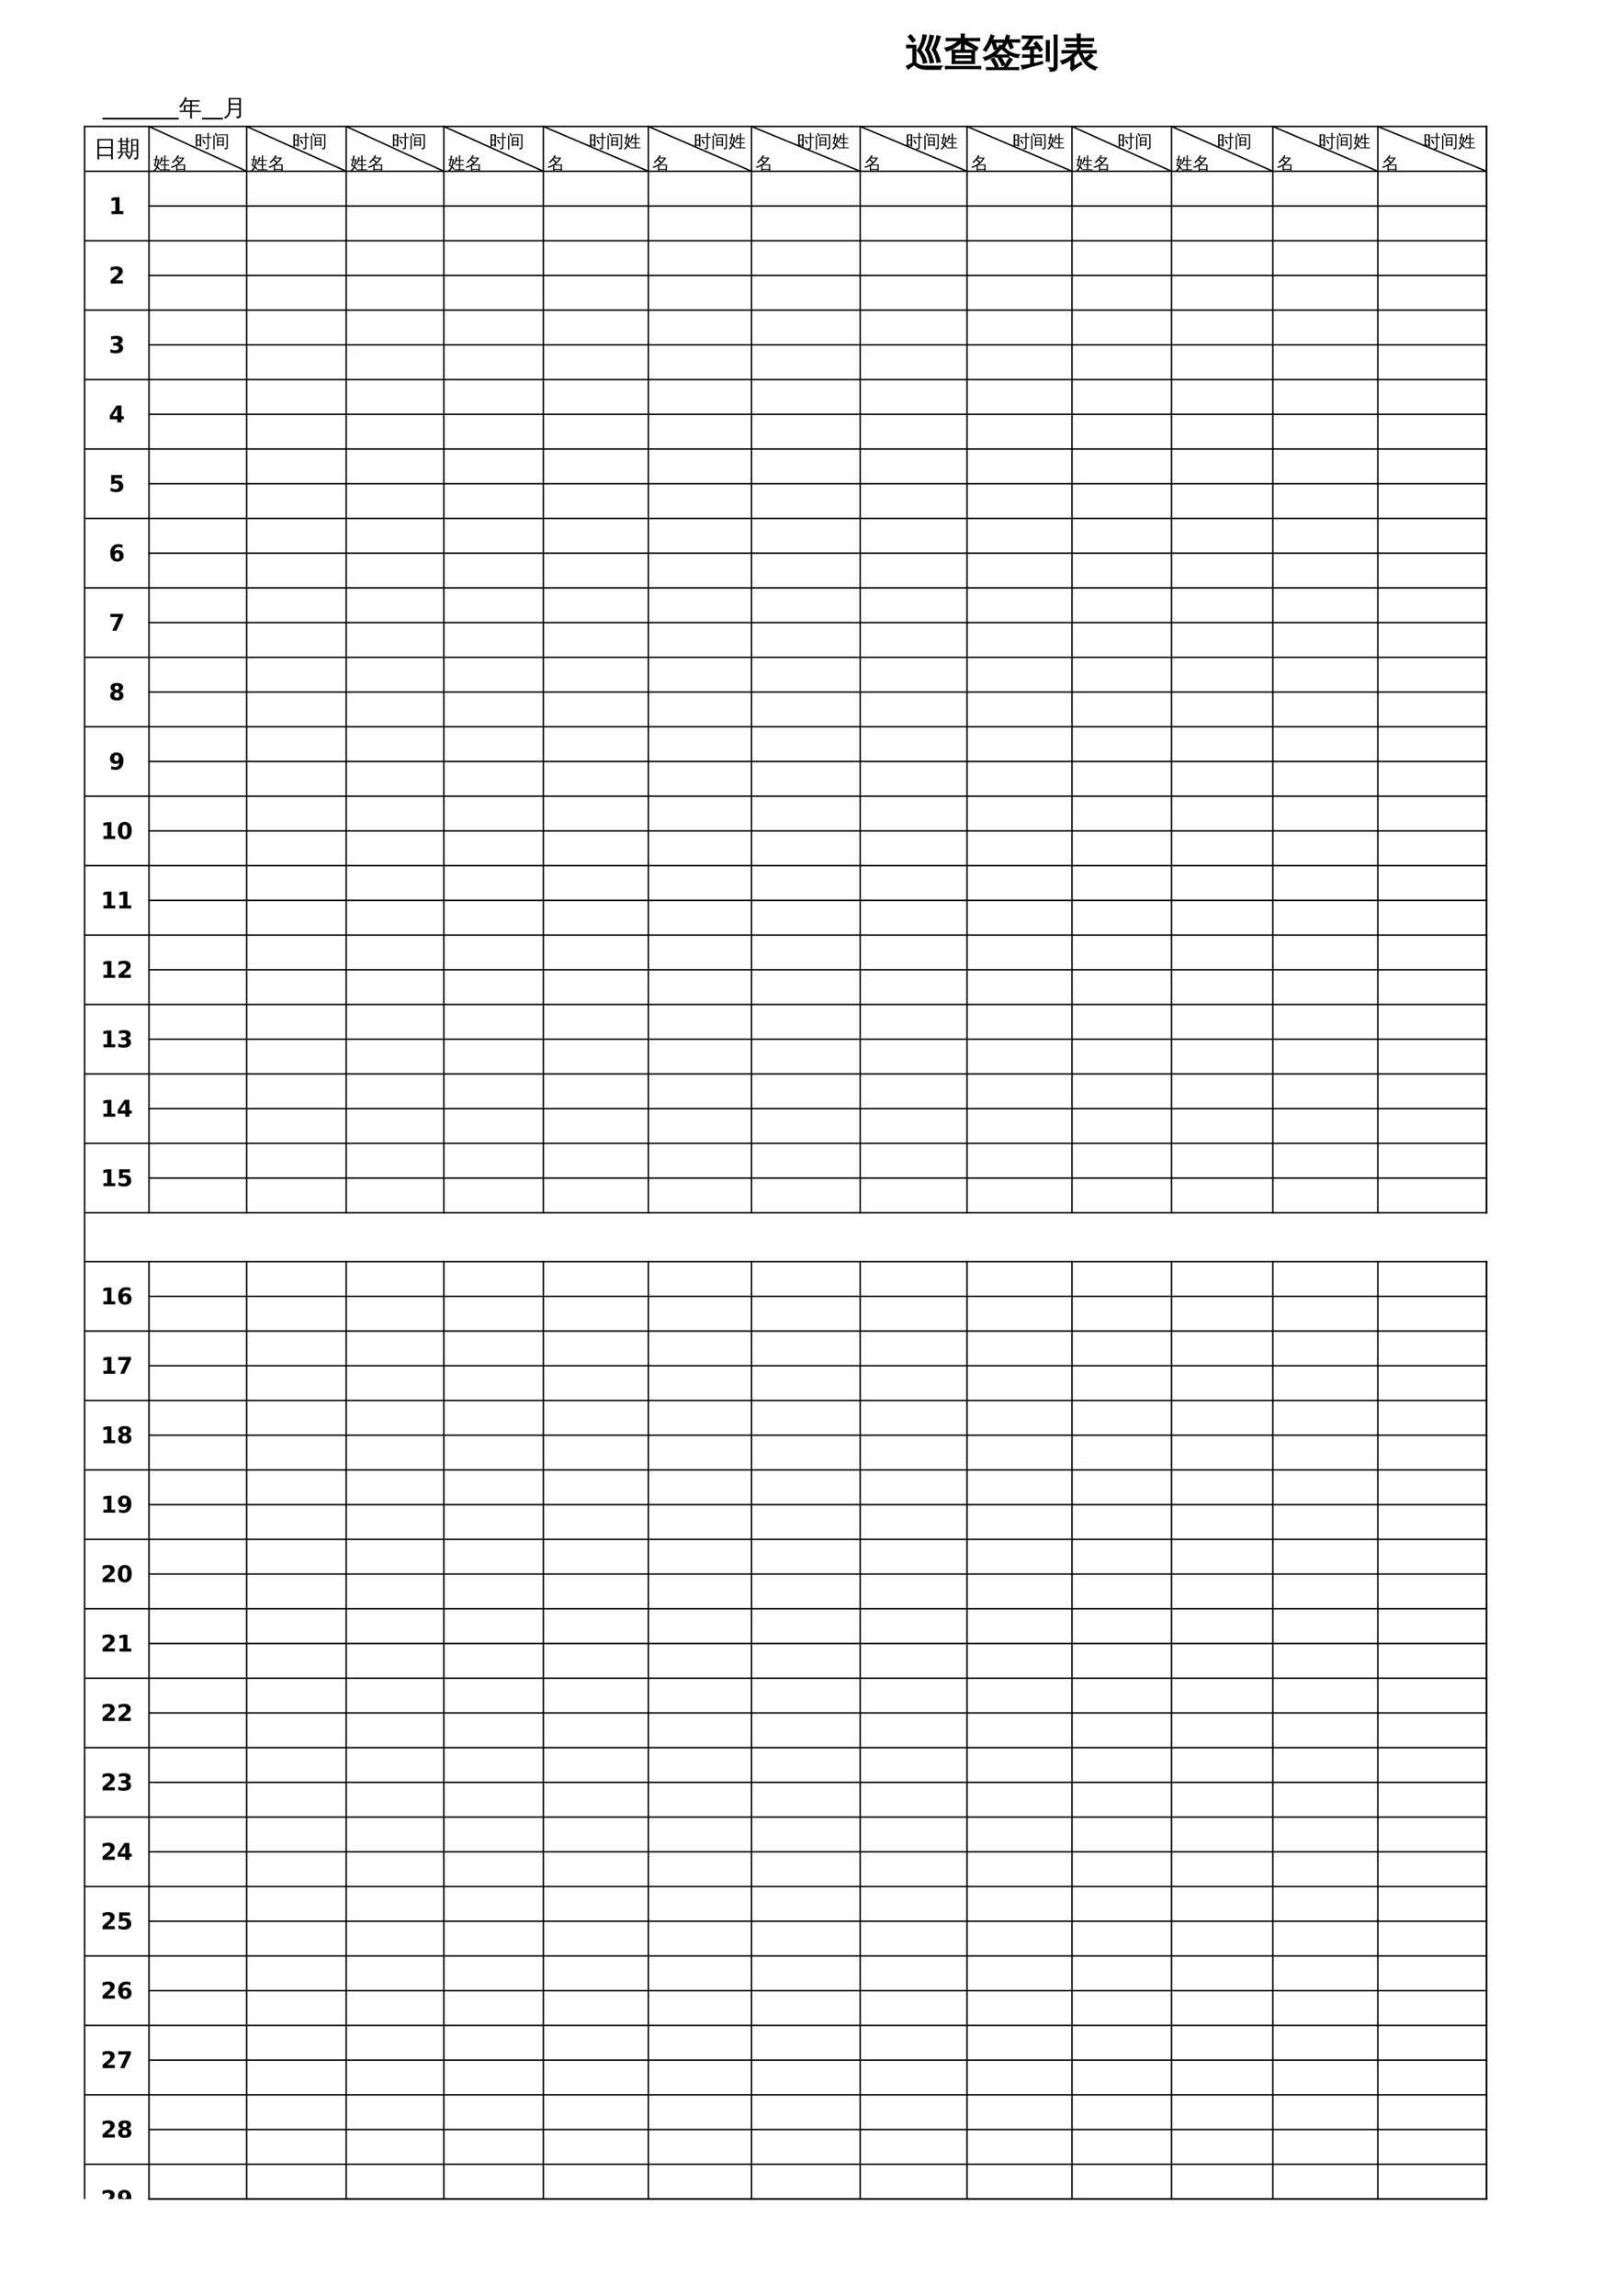 <?xml version="1.0" encoding="UTF-8"?>
<svg xmlns="http://www.w3.org/2000/svg" xmlns:xlink="http://www.w3.org/1999/xlink" width="841.89pt" height="1190.551pt" viewBox="0 0 841.89 1190.551" version="1.1">
<defs>
<g>
<symbol overflow="visible" id="glyph0-0">
<path style="stroke:none;" d="M 0.672 0 L 0.672 -13.328 L 5.984 -13.328 L 5.984 0 Z M 1.328 -0.672 L 5.312 -0.672 L 5.312 -12.672 L 1.328 -12.672 Z M 1.328 -0.672 "/>
</symbol>
<symbol overflow="visible" id="glyph0-1">
<path style="stroke:none;" d="M 3.906 -9.438 L 2.953 -9.438 C 2.18 -9.438 1.422 -9.414 0.672 -9.375 C 0.703 -9.801 0.703 -10.223 0.672 -10.641 C 1.422 -10.598 2.18 -10.578 2.953 -10.578 L 5.344 -10.578 L 5.344 -1.453 C 6.082 -0.953 6.688 -0.598 7.156 -0.391 C 8.188 0.066 9.625 0.27 11.469 0.219 L 18.859 0.281 C 18.336 0.645 18.098 1.141 18.141 1.766 L 11.469 1.781 C 9.594 1.781 8.031 1.492 6.781 0.922 C 5.957 0.547 5.223 0.031 4.578 -0.625 L 1.344 1.625 C 1.125 1.156 0.859 0.711 0.547 0.297 L 3.906 -1.453 Z M 5 -13.25 L 3.766 -12.281 L 1.547 -15.094 L 2.75 -16.062 Z M 16.328 -15.516 C 16.859 -15.328 17.41 -15.195 17.984 -15.125 C 17.305 -12.82 16.469 -10.586 15.469 -8.422 C 16.664 -6.441 17.523 -4.328 18.047 -2.078 C 17.473 -2.035 16.91 -1.938 16.359 -1.781 C 16.078 -4.176 15.25 -6.363 13.875 -8.344 C 15.062 -10.613 15.879 -13.004 16.328 -15.516 Z M 12.797 -15.781 C 13.348 -15.625 13.91 -15.52 14.484 -15.469 C 13.879 -13.008 13.02 -10.656 11.906 -8.406 C 13.125 -6.344 14.004 -4.156 14.547 -1.844 C 13.973 -1.801 13.406 -1.703 12.844 -1.547 C 12.582 -4.023 11.742 -6.289 10.328 -8.344 C 11.629 -10.664 12.453 -13.145 12.797 -15.781 Z M 9.109 -15.984 C 9.672 -15.848 10.234 -15.766 10.797 -15.734 C 10.242 -13.016 9.266 -10.453 7.859 -8.047 C 9.461 -6.203 10.504 -4.082 10.984 -1.688 C 10.41 -1.645 9.848 -1.551 9.297 -1.406 C 9.141 -2.77 8.773 -4 8.203 -5.094 C 7.629 -6.195 6.945 -7.141 6.156 -7.922 C 7.812 -10.367 8.797 -13.055 9.109 -15.984 Z M 9.109 -15.984 "/>
</symbol>
<symbol overflow="visible" id="glyph0-2">
<path style="stroke:none;" d="M 18.922 0.391 C 18.879 0.754 18.879 1.117 18.922 1.484 C 18.242 1.441 17.57 1.422 16.906 1.422 L 2.828 1.422 C 2.172 1.422 1.504 1.441 0.828 1.484 C 0.859 1.117 0.859 0.754 0.828 0.391 C 1.504 0.422 2.172 0.438 2.828 0.438 L 16.906 0.438 C 17.57 0.438 18.242 0.422 18.922 0.391 Z M 4.188 -1.234 C 4.344 -3.492 4.344 -5.758 4.188 -8.031 L 15.859 -8.031 C 15.68 -5.758 15.664 -3.492 15.812 -1.234 Z M 5.531 -7.031 L 5.531 -5.141 L 14.484 -5.141 L 14.484 -7.031 Z M 5.531 -4.141 L 5.531 -2.234 L 14.469 -2.234 L 14.484 -4.141 Z M 10.406 -10.359 C 10.406 -9.422 10.43 -8.488 10.484 -7.562 C 10.223 -7.594 9.969 -7.609 9.719 -7.609 C 9.469 -7.609 9.211 -7.594 8.953 -7.562 C 9.004 -8.488 9.031 -9.422 9.031 -10.359 L 9.031 -12.297 C 8.32 -11.617 7.484 -10.922 6.516 -10.203 C 5.547 -9.492 4.602 -8.938 3.688 -8.531 C 2.781 -8.133 1.961 -7.832 1.234 -7.625 C 1.191 -7.883 1.113 -8.141 1 -8.391 C 0.883 -8.648 0.723 -8.891 0.516 -9.109 C 1.273 -9.285 2.031 -9.516 2.781 -9.797 C 4.062 -10.285 5.133 -10.867 6 -11.547 C 6.363 -11.836 6.82 -12.242 7.375 -12.766 L 7.688 -13.062 L 3.266 -13.062 C 2.578 -13.062 1.879 -13.047 1.172 -13.016 C 1.18 -13.203 1.188 -13.391 1.188 -13.578 C 1.188 -13.773 1.18 -13.969 1.172 -14.156 C 1.879 -14.113 2.578 -14.094 3.266 -14.094 L 9.031 -14.094 C 9.02 -14.863 8.992 -15.633 8.953 -16.406 C 9.211 -16.375 9.469 -16.359 9.719 -16.359 C 9.969 -16.359 10.223 -16.375 10.484 -16.406 C 10.441 -15.633 10.414 -14.863 10.406 -14.094 L 16.297 -14.094 C 16.992 -14.094 17.691 -14.113 18.391 -14.156 C 18.379 -13.969 18.375 -13.773 18.375 -13.578 C 18.375 -13.391 18.379 -13.203 18.391 -13.016 C 17.691 -13.047 16.992 -13.062 16.297 -13.062 L 10.875 -13.062 L 13.859 -11.469 L 17.5 -9.344 L 16.719 -8.047 L 13.109 -10.141 L 10.406 -11.594 Z M 10.406 -10.359 "/>
</symbol>
<symbol overflow="visible" id="glyph0-3">
<path style="stroke:none;" d="M 18.594 1 C 18.551 1.32 18.551 1.645 18.594 1.969 C 18 1.938 17.406 1.922 16.812 1.922 L 3.797 1.922 C 3.203 1.922 2.609 1.938 2.016 1.969 C 2.055 1.645 2.055 1.32 2.016 1 C 2.609 1.039 3.203 1.062 3.797 1.062 L 11.062 1.062 C 11.695 -0.32 12.352 -1.535 13.031 -2.578 L 14.047 -4.062 C 14.41 -3.75 14.812 -3.484 15.25 -3.266 L 14.234 -1.781 C 13.367 -0.508 12.781 0.438 12.469 1.062 L 16.812 1.062 C 17.406 1.062 18 1.039 18.594 1 Z M 8.984 -4.625 L 6.312 -4.594 C 6.352 -4.906 6.352 -5.223 6.312 -5.547 C 6.914 -5.523 7.508 -5.516 8.094 -5.516 L 11.766 -5.516 C 12.348 -5.516 12.941 -5.523 13.547 -5.547 C 13.504 -5.223 13.504 -4.906 13.547 -4.594 C 12.941 -4.613 12.348 -4.625 11.766 -4.625 L 9.359 -4.625 C 10.141 -3.363 10.844 -2.062 11.469 -0.719 L 10.188 -0.125 C 9.562 -1.477 8.848 -2.785 8.047 -4.047 Z M 6.719 0.719 C 6.07 -0.633 5.344 -1.941 4.531 -3.203 L 5.75 -3.969 C 6.582 -2.656 7.336 -1.289 8.016 0.125 Z M 10.688 -9.844 C 11.5 -8.988 12.266 -8.289 12.984 -7.75 C 13.711 -7.207 14.582 -6.75 15.594 -6.375 C 16.602 -6 17.723 -5.77 18.953 -5.688 C 18.609 -5.312 18.422 -4.863 18.391 -4.344 C 17.273 -4.426 16.148 -4.723 15.016 -5.234 C 13.879 -5.754 12.906 -6.332 12.094 -6.969 C 11.281 -7.613 10.52 -8.32 9.812 -9.094 Z M 8.984 -10.672 C 9.398 -10.348 9.848 -10.07 10.328 -9.844 C 9.254 -8.332 8 -6.973 6.562 -5.766 C 5.062 -4.473 3.27 -3.504 1.188 -2.859 C 1.113 -3.391 0.879 -3.844 0.484 -4.219 C 1.766 -4.57 2.992 -5.066 4.172 -5.703 C 5.348 -6.348 6.312 -7.102 7.062 -7.969 C 7.75 -8.82 8.391 -9.723 8.984 -10.672 Z M 14.172 -12.375 L 12.797 -12.375 C 12.473 -11.688 12.098 -11 11.672 -10.312 C 11.254 -9.633 10.812 -9.008 10.344 -8.438 C 10.207 -8.625 10.047 -8.785 9.859 -8.922 C 9.672 -9.055 9.469 -9.164 9.25 -9.25 C 9.727 -9.812 10.195 -10.473 10.656 -11.234 C 11.113 -11.992 11.477 -12.781 11.75 -13.594 C 12.02 -14.414 12.25 -15.18 12.438 -15.891 C 12.656 -15.797 12.879 -15.719 13.109 -15.656 C 13.348 -15.594 13.594 -15.539 13.844 -15.5 C 13.688 -14.77 13.477 -14.062 13.219 -13.375 L 17.312 -13.375 C 17.926 -13.375 18.539 -13.383 19.156 -13.406 C 19.125 -13.227 19.109 -13.047 19.109 -12.859 C 19.109 -12.68 19.125 -12.5 19.156 -12.312 C 18.539 -12.352 17.926 -12.375 17.312 -12.375 L 14.625 -12.375 L 15.75 -9.562 L 14.422 -8.906 L 13.234 -11.922 Z M 4.938 -13.25 L 8.969 -13.25 C 9.582 -13.25 10.191 -13.266 10.797 -13.297 C 10.773 -13.109 10.766 -12.922 10.766 -12.734 C 10.766 -12.555 10.773 -12.379 10.797 -12.203 C 10.191 -12.234 9.582 -12.25 8.969 -12.25 L 6.438 -12.25 L 7.391 -8.953 L 6 -8.469 L 4.938 -12.156 L 5.234 -12.25 L 4.469 -12.25 C 4.082 -11.469 3.645 -10.672 3.156 -9.859 C 2.664 -9.047 2.18 -8.281 1.703 -7.562 C 1.547 -7.727 1.367 -7.867 1.172 -7.984 C 0.973 -8.109 0.758 -8.195 0.531 -8.25 C 1.062 -8.988 1.582 -9.805 2.094 -10.703 C 2.602 -11.598 3.094 -12.609 3.562 -13.734 L 4.453 -15.984 C 4.66 -15.859 4.879 -15.742 5.109 -15.641 C 5.336 -15.547 5.562 -15.469 5.781 -15.406 C 5.539 -14.676 5.258 -13.957 4.938 -13.25 Z M 4.938 -13.25 "/>
</symbol>
<symbol overflow="visible" id="glyph0-4">
<path style="stroke:none;" d="M 4.891 -4.5 L 2.891 -4.5 C 2.191 -4.5 1.492 -4.484 0.797 -4.453 C 0.836 -4.836 0.836 -5.219 0.797 -5.594 C 1.492 -5.551 2.191 -5.531 2.891 -5.531 L 4.891 -5.531 L 4.891 -8.719 L 0.859 -8.328 L 0.766 -9.359 C 1.023 -9.367 1.242 -9.469 1.422 -9.656 C 1.785 -10.02 2.301 -10.691 2.969 -11.672 C 3.645 -12.648 4.16 -13.52 4.516 -14.281 L 2.641 -14.281 C 1.953 -14.281 1.254 -14.27 0.547 -14.25 C 0.586 -14.625 0.586 -15.004 0.547 -15.391 C 1.254 -15.348 1.953 -15.328 2.641 -15.328 L 8.828 -15.328 C 9.535 -15.328 10.242 -15.348 10.953 -15.391 C 10.91 -15.004 10.91 -14.625 10.953 -14.25 C 10.242 -14.27 9.535 -14.281 8.828 -14.281 L 6.25 -14.281 C 5.969 -13.707 5.391 -12.844 4.516 -11.688 C 3.734 -10.602 3.195 -9.895 2.906 -9.562 L 7.891 -9.953 L 6.703 -11.453 L 7.859 -12.406 C 8.953 -11.102 9.961 -9.738 10.891 -8.312 L 9.641 -7.484 C 9.285 -8.016 8.926 -8.535 8.562 -9.047 L 7.938 -9.031 L 6.281 -8.859 L 6.281 -5.531 L 8.547 -5.531 C 9.242 -5.531 9.941 -5.551 10.641 -5.594 C 10.598 -5.219 10.598 -4.836 10.641 -4.453 C 9.941 -4.484 9.242 -4.5 8.547 -4.5 L 6.281 -4.5 L 6.281 -1 C 7.332 -1.219 8.898 -1.594 10.984 -2.125 L 10.969 -1.188 C 6.469 -0.082 2.992 0.859 0.547 1.641 C 0.555 1.047 0.414 0.484 0.125 -0.047 C 1.645 -0.172 3.234 -0.391 4.891 -0.703 Z M 17.062 -15.875 C 17.312 -15.844 17.562 -15.828 17.812 -15.828 C 18.07 -15.828 18.32 -15.844 18.562 -15.875 C 18.531 -14.945 18.516 -14.016 18.516 -13.078 L 18.516 0.328 C 18.516 1.098 18.316 1.68 17.922 2.078 C 17.754 2.254 17.523 2.395 17.234 2.5 C 16.953 2.602 16.707 2.664 16.5 2.688 C 16.289 2.719 16.031 2.738 15.719 2.75 L 14.953 2.781 C 15.016 2.477 15.004 2.176 14.922 1.875 C 14.848 1.57 14.707 1.312 14.5 1.094 C 14.906 1.145 15.379 1.172 15.922 1.172 C 16.461 1.18 16.801 1.113 16.938 0.969 C 17.07 0.832 17.141 0.336 17.141 -0.516 L 17.141 -13.078 C 17.141 -14.016 17.113 -14.945 17.062 -15.875 Z M 14.5 -2.359 C 14.25 -2.391 14 -2.406 13.75 -2.406 C 13.5 -2.406 13.25 -2.391 13 -2.359 C 13.039 -3.285 13.062 -4.219 13.062 -5.156 L 13.062 -10.219 C 13.062 -11.145 13.039 -12.078 13 -13.016 C 13.25 -12.992 13.5 -12.984 13.75 -12.984 C 14 -12.984 14.25 -12.992 14.5 -13.016 C 14.457 -12.078 14.438 -11.145 14.438 -10.219 L 14.438 -5.156 C 14.438 -4.219 14.457 -3.285 14.5 -2.359 Z M 14.5 -2.359 "/>
</symbol>
<symbol overflow="visible" id="glyph0-5">
<path style="stroke:none;" d="M 5.828 0.641 L 5.828 -3.359 C 4.336 -2.266 2.805 -1.461 1.234 -0.953 C 1.129 -1.516 0.867 -1.992 0.453 -2.391 C 2.867 -3.098 4.77 -4.094 6.156 -5.375 C 6.52 -5.719 6.961 -6.176 7.484 -6.75 L 3.297 -6.75 C 2.598 -6.75 1.895 -6.727 1.188 -6.688 C 1.227 -7.062 1.227 -7.438 1.188 -7.812 C 1.895 -7.781 2.598 -7.766 3.297 -7.766 L 9.094 -7.766 L 9.094 -9.875 L 5.469 -9.875 C 4.77 -9.875 4.066 -9.852 3.359 -9.812 C 3.398 -10.188 3.398 -10.566 3.359 -10.953 C 4.066 -10.922 4.77 -10.906 5.469 -10.906 L 9.094 -10.906 L 9.094 -13 L 4.594 -13 C 3.906 -13 3.207 -12.977 2.5 -12.938 C 2.539 -13.312 2.539 -13.695 2.5 -14.094 C 3.207 -14.051 3.906 -14.031 4.594 -14.031 L 9.094 -14.031 C 9.07 -14.844 9.047 -15.645 9.016 -16.438 C 9.516 -16.383 10.02 -16.383 10.531 -16.438 C 10.5 -15.645 10.473 -14.844 10.453 -14.031 L 15.344 -14.031 C 16.031 -14.031 16.727 -14.051 17.438 -14.094 C 17.395 -13.695 17.395 -13.312 17.438 -12.938 C 16.727 -12.977 16.031 -13 15.344 -13 L 10.453 -13 L 10.453 -10.906 L 14.562 -10.906 C 15.27 -10.906 15.969 -10.922 16.656 -10.953 C 16.613 -10.566 16.613 -10.188 16.656 -9.812 C 15.969 -9.852 15.27 -9.875 14.562 -9.875 L 10.453 -9.875 L 10.453 -7.766 L 16.688 -7.766 C 17.395 -7.766 18.094 -7.781 18.781 -7.812 C 18.738 -7.438 18.738 -7.062 18.781 -6.688 C 18.094 -6.727 17.395 -6.75 16.688 -6.75 L 11.219 -6.75 C 11.719 -5.562 12.27 -4.531 12.875 -3.656 C 13.938 -4.332 14.973 -5.172 15.984 -6.172 C 16.297 -5.785 16.648 -5.43 17.047 -5.109 C 16.18 -4.211 15.066 -3.367 13.703 -2.578 C 15.086 -1.023 16.898 0.113 19.141 0.844 C 18.68 1.145 18.367 1.555 18.203 2.078 C 16.055 1.305 14.305 0.102 12.953 -1.531 C 11.672 -3.039 10.645 -4.781 9.875 -6.75 L 9.5 -6.75 C 8.758 -5.914 7.988 -5.148 7.188 -4.453 L 7.188 0.297 L 10.875 -1.719 L 11.234 -0.719 C 10.754 -0.531 9.977 -0.082 8.906 0.625 C 7.844 1.344 6.945 1.969 6.219 2.5 L 5.578 1.266 C 5.742 1.098 5.828 0.891 5.828 0.641 Z M 5.828 0.641 "/>
</symbol>
<symbol overflow="visible" id="glyph1-0">
<path style="stroke:none;" d="M 0.391 0 L 0.391 -7.984 L 3.578 -7.984 L 3.578 0 Z M 0.797 -0.391 L 3.188 -0.391 L 3.188 -7.578 L 0.797 -7.578 Z M 0.797 -0.391 "/>
</symbol>
<symbol overflow="visible" id="glyph1-1">
<path style="stroke:none;" d="M 2.797 1.453 C 2.484 1.422 2.164 1.422 1.844 1.453 C 1.875 0.867 1.891 0.285 1.891 -0.297 L 1.891 -9.125 L 9.859 -9.125 L 9.859 1.422 L 9.016 1.422 L 9.016 -0.297 L 2.75 -0.297 C 2.75 0.285 2.766 0.867 2.797 1.453 Z M 9.016 -5.062 L 9.016 -8.422 L 2.75 -8.422 L 2.75 -5.062 Z M 9.016 -1 L 9.016 -4.359 L 2.75 -4.359 L 2.75 -1 Z M 9.016 -1 "/>
</symbol>
<symbol overflow="visible" id="glyph1-2">
<path style="stroke:none;" d="M 10.25 -0.203 L 10.25 -2.766 L 8.188 -2.766 C 8.062 -0.922 7.391 0.469 6.172 1.406 C 5.992 1.125 5.75 0.957 5.438 0.906 C 6.758 0.113 7.414 -1.301 7.406 -3.344 L 7.391 -9.062 L 11.031 -9.062 L 11.031 0.125 C 11.031 0.656 10.879 1.02 10.578 1.219 C 10.254 1.414 9.734 1.516 9.016 1.516 C 9.098 1.141 9.008 0.816 8.75 0.547 C 8.988 0.566 9.254 0.578 9.547 0.578 C 9.848 0.586 10.039 0.555 10.125 0.484 C 10.207 0.422 10.25 0.191 10.25 -0.203 Z M 5.516 0.5 C 5.109 -0.164 4.66 -0.805 4.172 -1.422 L 4.844 -1.969 C 5.363 -1.32 5.832 -0.645 6.25 0.062 Z M 2.406 -2.031 C 2.664 -1.906 2.938 -1.812 3.219 -1.75 C 2.863 -0.656 2.156 0.363 1.094 1.312 C 0.938 1.07 0.734 0.898 0.484 0.797 C 0.953 0.41 1.328 0 1.609 -0.438 C 1.891 -0.875 2.156 -1.406 2.406 -2.031 Z M 6.844 -2.609 C 6.82 -2.41 6.82 -2.211 6.844 -2.016 C 6.477 -2.023 6.113 -2.031 5.75 -2.031 L 1.312 -2.031 C 0.945 -2.031 0.578 -2.023 0.203 -2.016 C 0.234 -2.211 0.234 -2.41 0.203 -2.609 C 0.578 -2.586 0.945 -2.578 1.312 -2.578 L 1.844 -2.578 L 1.844 -7.672 L 0.484 -7.641 C 0.516 -7.836 0.516 -8.035 0.484 -8.234 L 1.844 -8.203 C 1.844 -8.723 1.828 -9.242 1.797 -9.766 C 2.086 -9.734 2.379 -9.734 2.672 -9.766 C 2.648 -9.242 2.633 -8.723 2.625 -8.203 L 4.859 -8.203 C 4.859 -8.723 4.848 -9.242 4.828 -9.766 C 5.109 -9.734 5.391 -9.734 5.672 -9.766 C 5.648 -9.242 5.641 -8.723 5.641 -8.203 L 6.75 -8.234 C 6.738 -8.035 6.738 -7.836 6.75 -7.641 L 5.641 -7.672 L 5.641 -2.578 Z M 10.25 -6.125 L 10.25 -8.516 L 8.188 -8.516 L 8.188 -6.125 Z M 10.25 -3.25 L 10.25 -5.641 L 8.188 -5.641 L 8.188 -3.25 Z M 4.859 -6.453 L 4.859 -7.672 L 2.625 -7.672 L 2.625 -6.469 Z M 4.859 -4.531 L 4.859 -5.922 L 2.625 -5.906 L 2.625 -4.547 Z M 4.859 -2.578 L 4.859 -3.984 L 2.625 -3.984 L 2.625 -2.578 Z M 4.859 -2.578 "/>
</symbol>
<symbol overflow="visible" id="glyph1-3">
<path style="stroke:none;" d=""/>
</symbol>
<symbol overflow="visible" id="glyph1-4">
<path style="stroke:none;" d="M 6.812 1.438 C 6.5 1.406 6.188 1.406 5.875 1.438 C 5.906 0.863 5.922 0.289 5.922 -0.281 L 5.922 -1.953 L 1.812 -1.953 C 1.363 -1.953 0.91 -1.941 0.453 -1.922 C 0.473 -2.16 0.473 -2.406 0.453 -2.656 C 0.91 -2.633 1.363 -2.625 1.812 -2.625 L 2.641 -2.625 L 2.625 -5.547 L 5.922 -5.547 L 5.922 -7.344 L 3.234 -7.344 C 2.492 -6.039 1.723 -4.992 0.922 -4.203 C 0.703 -4.473 0.426 -4.66 0.094 -4.766 C 0.977 -5.609 1.648 -6.391 2.109 -7.109 C 2.566 -7.828 2.961 -8.68 3.297 -9.672 C 3.598 -9.516 3.914 -9.391 4.25 -9.297 L 3.609 -8.016 L 9.438 -8.016 C 9.895 -8.016 10.348 -8.023 10.797 -8.047 C 10.773 -7.805 10.773 -7.562 10.797 -7.312 C 10.348 -7.332 9.895 -7.344 9.438 -7.344 L 6.766 -7.344 L 6.766 -5.547 L 8.938 -5.547 C 9.383 -5.547 9.832 -5.555 10.281 -5.578 C 10.258 -5.336 10.258 -5.094 10.281 -4.844 C 9.832 -4.863 9.383 -4.875 8.938 -4.875 L 6.766 -4.875 L 6.766 -2.625 L 10.125 -2.625 C 10.57 -2.625 11.023 -2.633 11.484 -2.656 C 11.461 -2.406 11.461 -2.16 11.484 -1.922 C 11.023 -1.941 10.57 -1.953 10.125 -1.953 L 6.766 -1.953 L 6.766 -0.281 C 6.766 0.289 6.781 0.863 6.812 1.438 Z M 5.922 -2.625 L 5.922 -4.875 L 3.469 -4.875 L 3.469 -2.625 Z M 5.922 -2.625 "/>
</symbol>
<symbol overflow="visible" id="glyph1-5">
<path style="stroke:none;" d="M 8.484 -0.391 L 8.484 -2.969 L 3.938 -2.969 C 3.945 -1.875 3.691 -0.938 3.172 -0.156 C 2.648 0.625 1.988 1.188 1.188 1.531 C 1.062 1.188 0.832 0.941 0.5 0.797 C 1.258 0.586 1.879 0.16 2.359 -0.484 C 2.836 -1.141 3.078 -1.93 3.078 -2.859 L 3.062 -9.203 L 9.344 -9.203 L 9.344 -0.078 C 9.344 0.473 9.176 0.848 8.844 1.047 C 8.469 1.266 7.895 1.375 7.125 1.375 C 7.207 0.969 7.109 0.613 6.828 0.312 C 7.086 0.344 7.383 0.359 7.719 0.359 C 8.051 0.367 8.258 0.336 8.344 0.266 C 8.438 0.191 8.484 -0.023 8.484 -0.391 Z M 8.484 -6.375 L 8.484 -8.5 L 3.938 -8.5 L 3.938 -6.375 Z M 8.484 -3.656 L 8.484 -5.672 L 3.938 -5.672 L 3.938 -3.656 Z M 8.484 -3.656 "/>
</symbol>
<symbol overflow="visible" id="glyph2-0">
<path style="stroke:none;" d="M 0.594 2.125 L 0.594 -8.453 L 6.594 -8.453 L 6.594 2.125 Z M 1.266 1.453 L 5.922 1.453 L 5.922 -7.781 L 1.266 -7.781 Z M 1.266 1.453 "/>
</symbol>
<symbol overflow="visible" id="glyph2-1">
<path style="stroke:none;" d="M 1.406 -1.562 L 3.391 -1.562 L 3.391 -7.203 L 1.359 -6.781 L 1.359 -8.312 L 3.375 -8.734 L 5.531 -8.734 L 5.531 -1.562 L 7.516 -1.562 L 7.516 0 L 1.406 0 Z M 1.406 -1.562 "/>
</symbol>
<symbol overflow="visible" id="glyph2-2">
<path style="stroke:none;" d="M 3.453 -1.656 L 7.297 -1.656 L 7.297 0 L 0.953 0 L 0.953 -1.656 L 4.141 -4.469 C 4.422 -4.727 4.629 -4.977 4.766 -5.219 C 4.898 -5.469 4.969 -5.727 4.969 -6 C 4.969 -6.406 4.832 -6.734 4.562 -6.984 C 4.289 -7.234 3.926 -7.359 3.469 -7.359 C 3.113 -7.359 2.727 -7.281 2.312 -7.125 C 1.895 -6.977 1.445 -6.754 0.969 -6.453 L 0.969 -8.375 C 1.477 -8.539 1.977 -8.664 2.469 -8.75 C 2.969 -8.844 3.457 -8.891 3.938 -8.891 C 4.977 -8.891 5.785 -8.66 6.359 -8.203 C 6.941 -7.742 7.234 -7.102 7.234 -6.281 C 7.234 -5.801 7.109 -5.352 6.859 -4.938 C 6.617 -4.531 6.102 -3.984 5.312 -3.297 Z M 3.453 -1.656 "/>
</symbol>
<symbol overflow="visible" id="glyph2-3">
<path style="stroke:none;" d="M 5.578 -4.703 C 6.172 -4.555 6.617 -4.297 6.922 -3.922 C 7.234 -3.547 7.391 -3.066 7.391 -2.484 C 7.391 -1.617 7.055 -0.957 6.391 -0.5 C 5.723 -0.051 4.754 0.172 3.484 0.172 C 3.035 0.172 2.586 0.133 2.141 0.062 C 1.691 -0.008 1.242 -0.117 0.797 -0.266 L 0.797 -2 C 1.223 -1.789 1.645 -1.629 2.062 -1.516 C 2.477 -1.41 2.883 -1.359 3.281 -1.359 C 3.875 -1.359 4.328 -1.461 4.641 -1.672 C 4.961 -1.879 5.125 -2.176 5.125 -2.562 C 5.125 -2.957 4.961 -3.258 4.641 -3.469 C 4.316 -3.676 3.836 -3.781 3.203 -3.781 L 2.297 -3.781 L 2.297 -5.219 L 3.25 -5.219 C 3.812 -5.219 4.227 -5.305 4.5 -5.484 C 4.781 -5.672 4.922 -5.941 4.922 -6.297 C 4.922 -6.641 4.785 -6.898 4.516 -7.078 C 4.254 -7.266 3.875 -7.359 3.375 -7.359 C 3.02 -7.359 2.656 -7.316 2.281 -7.234 C 1.906 -7.148 1.535 -7.031 1.172 -6.875 L 1.172 -8.516 C 1.617 -8.641 2.062 -8.734 2.5 -8.797 C 2.938 -8.859 3.363 -8.891 3.781 -8.891 C 4.914 -8.891 5.766 -8.703 6.328 -8.328 C 6.898 -7.961 7.188 -7.406 7.188 -6.656 C 7.188 -6.145 7.051 -5.723 6.781 -5.391 C 6.508 -5.066 6.109 -4.836 5.578 -4.703 Z M 5.578 -4.703 "/>
</symbol>
<symbol overflow="visible" id="glyph2-4">
<path style="stroke:none;" d="M 4.406 -6.875 L 1.938 -3.219 L 4.406 -3.219 Z M 4.031 -8.734 L 6.547 -8.734 L 6.547 -3.219 L 7.781 -3.219 L 7.781 -1.594 L 6.547 -1.594 L 6.547 0 L 4.406 0 L 4.406 -1.594 L 0.531 -1.594 L 0.531 -3.516 Z M 4.031 -8.734 "/>
</symbol>
<symbol overflow="visible" id="glyph2-5">
<path style="stroke:none;" d="M 1.266 -8.734 L 6.875 -8.734 L 6.875 -7.078 L 3.062 -7.078 L 3.062 -5.734 C 3.238 -5.773 3.41 -5.805 3.578 -5.828 C 3.754 -5.859 3.938 -5.875 4.125 -5.875 C 5.188 -5.875 6.016 -5.609 6.609 -5.078 C 7.203 -4.547 7.5 -3.801 7.5 -2.844 C 7.5 -1.906 7.176 -1.164 6.531 -0.625 C 5.883 -0.094 4.988 0.172 3.844 0.172 C 3.344 0.172 2.848 0.125 2.359 0.031 C 1.879 -0.062 1.398 -0.207 0.922 -0.406 L 0.922 -2.188 C 1.398 -1.906 1.852 -1.695 2.281 -1.562 C 2.707 -1.426 3.109 -1.359 3.484 -1.359 C 4.035 -1.359 4.469 -1.492 4.781 -1.766 C 5.094 -2.035 5.25 -2.395 5.25 -2.844 C 5.25 -3.312 5.094 -3.676 4.781 -3.938 C 4.469 -4.207 4.035 -4.344 3.484 -4.344 C 3.16 -4.344 2.816 -4.297 2.453 -4.203 C 2.086 -4.117 1.691 -3.992 1.266 -3.828 Z M 1.266 -8.734 "/>
</symbol>
<symbol overflow="visible" id="glyph2-6">
<path style="stroke:none;" d="M 4.344 -4.312 C 3.945 -4.312 3.648 -4.18 3.453 -3.922 C 3.254 -3.672 3.156 -3.289 3.156 -2.781 C 3.156 -2.27 3.254 -1.883 3.453 -1.625 C 3.648 -1.375 3.945 -1.25 4.344 -1.25 C 4.738 -1.25 5.035 -1.375 5.234 -1.625 C 5.43 -1.883 5.531 -2.27 5.531 -2.781 C 5.531 -3.289 5.43 -3.672 5.234 -3.922 C 5.035 -4.18 4.738 -4.312 4.344 -4.312 Z M 7.125 -8.516 L 7.125 -6.891 C 6.75 -7.066 6.395 -7.195 6.062 -7.281 C 5.738 -7.363 5.422 -7.406 5.109 -7.406 C 4.441 -7.406 3.922 -7.219 3.547 -6.844 C 3.172 -6.477 2.953 -5.926 2.891 -5.188 C 3.148 -5.383 3.426 -5.531 3.719 -5.625 C 4.02 -5.719 4.348 -5.766 4.703 -5.766 C 5.598 -5.766 6.316 -5.504 6.859 -4.984 C 7.41 -4.461 7.688 -3.773 7.688 -2.922 C 7.688 -1.984 7.379 -1.234 6.766 -0.672 C 6.16 -0.109 5.344 0.172 4.312 0.172 C 3.176 0.172 2.297 -0.207 1.672 -0.969 C 1.055 -1.738 0.75 -2.832 0.75 -4.25 C 0.75 -5.688 1.109 -6.816 1.828 -7.641 C 2.555 -8.473 3.555 -8.891 4.828 -8.891 C 5.234 -8.891 5.625 -8.859 6 -8.797 C 6.375 -8.734 6.75 -8.641 7.125 -8.516 Z M 7.125 -8.516 "/>
</symbol>
<symbol overflow="visible" id="glyph2-7">
<path style="stroke:none;" d="M 0.797 -8.734 L 7.391 -8.734 L 7.391 -7.469 L 3.984 0 L 1.781 0 L 5.016 -7.078 L 0.797 -7.078 Z M 0.797 -8.734 "/>
</symbol>
<symbol overflow="visible" id="glyph2-8">
<path style="stroke:none;" d="M 4.172 -3.906 C 3.754 -3.906 3.43 -3.789 3.203 -3.562 C 2.973 -3.332 2.859 -3.004 2.859 -2.578 C 2.859 -2.148 2.973 -1.82 3.203 -1.594 C 3.43 -1.363 3.754 -1.25 4.172 -1.25 C 4.586 -1.25 4.906 -1.363 5.125 -1.594 C 5.352 -1.82 5.469 -2.148 5.469 -2.578 C 5.469 -3.004 5.352 -3.332 5.125 -3.562 C 4.906 -3.789 4.586 -3.906 4.172 -3.906 Z M 2.531 -4.656 C 2 -4.812 1.598 -5.055 1.328 -5.391 C 1.055 -5.723 0.922 -6.133 0.922 -6.625 C 0.922 -7.363 1.195 -7.926 1.75 -8.312 C 2.301 -8.695 3.109 -8.891 4.172 -8.891 C 5.234 -8.891 6.035 -8.695 6.578 -8.312 C 7.129 -7.926 7.406 -7.363 7.406 -6.625 C 7.406 -6.133 7.27 -5.723 7 -5.391 C 6.727 -5.055 6.328 -4.812 5.797 -4.656 C 6.391 -4.488 6.836 -4.219 7.141 -3.844 C 7.441 -3.477 7.594 -3.016 7.594 -2.453 C 7.594 -1.586 7.305 -0.93 6.734 -0.484 C 6.16 -0.047 5.305 0.172 4.172 0.172 C 3.035 0.172 2.176 -0.047 1.594 -0.484 C 1.02 -0.93 0.734 -1.586 0.734 -2.453 C 0.734 -3.016 0.883 -3.477 1.188 -3.844 C 1.488 -4.219 1.938 -4.488 2.531 -4.656 Z M 3.047 -6.406 C 3.047 -6.051 3.145 -5.781 3.344 -5.594 C 3.539 -5.406 3.816 -5.312 4.172 -5.312 C 4.523 -5.312 4.797 -5.406 4.984 -5.594 C 5.172 -5.781 5.266 -6.051 5.266 -6.406 C 5.266 -6.75 5.172 -7.016 4.984 -7.203 C 4.797 -7.391 4.523 -7.484 4.172 -7.484 C 3.816 -7.484 3.539 -7.391 3.344 -7.203 C 3.145 -7.016 3.047 -6.75 3.047 -6.406 Z M 3.047 -6.406 "/>
</symbol>
<symbol overflow="visible" id="glyph2-9">
<path style="stroke:none;" d="M 1.203 -0.188 L 1.203 -1.812 C 1.555 -1.645 1.895 -1.52 2.219 -1.438 C 2.551 -1.352 2.879 -1.312 3.203 -1.312 C 3.867 -1.312 4.391 -1.492 4.766 -1.859 C 5.141 -2.234 5.363 -2.785 5.438 -3.516 C 5.164 -3.328 4.879 -3.18 4.578 -3.078 C 4.273 -2.984 3.953 -2.938 3.609 -2.938 C 2.711 -2.938 1.988 -3.195 1.438 -3.719 C 0.895 -4.238 0.625 -4.926 0.625 -5.781 C 0.625 -6.719 0.926 -7.469 1.531 -8.031 C 2.145 -8.602 2.961 -8.891 3.984 -8.891 C 5.129 -8.891 6.016 -8.504 6.641 -7.734 C 7.266 -6.961 7.578 -5.875 7.578 -4.469 C 7.578 -3.031 7.211 -1.895 6.484 -1.062 C 5.754 -0.238 4.75 0.172 3.469 0.172 C 3.062 0.172 2.672 0.141 2.297 0.078 C 1.922 0.016 1.555 -0.07 1.203 -0.188 Z M 3.984 -4.406 C 4.367 -4.406 4.66 -4.531 4.859 -4.781 C 5.066 -5.039 5.172 -5.426 5.172 -5.938 C 5.172 -6.438 5.066 -6.816 4.859 -7.078 C 4.66 -7.336 4.367 -7.469 3.984 -7.469 C 3.586 -7.469 3.289 -7.336 3.094 -7.078 C 2.895 -6.816 2.797 -6.438 2.797 -5.938 C 2.797 -5.426 2.895 -5.039 3.094 -4.781 C 3.289 -4.531 3.586 -4.406 3.984 -4.406 Z M 3.984 -4.406 "/>
</symbol>
<symbol overflow="visible" id="glyph2-10">
<path style="stroke:none;" d="M 5.516 -4.375 C 5.516 -5.469 5.41 -6.238 5.203 -6.688 C 4.992 -7.133 4.648 -7.359 4.172 -7.359 C 3.691 -7.359 3.348 -7.133 3.141 -6.688 C 2.93 -6.238 2.828 -5.469 2.828 -4.375 C 2.828 -3.27 2.93 -2.488 3.141 -2.031 C 3.348 -1.582 3.691 -1.359 4.172 -1.359 C 4.648 -1.359 4.992 -1.582 5.203 -2.031 C 5.41 -2.488 5.516 -3.27 5.516 -4.375 Z M 7.766 -4.359 C 7.766 -2.91 7.453 -1.789 6.828 -1 C 6.203 -0.219 5.316 0.172 4.172 0.172 C 3.023 0.172 2.141 -0.219 1.516 -1 C 0.891 -1.789 0.578 -2.91 0.578 -4.359 C 0.578 -5.805 0.891 -6.922 1.516 -7.703 C 2.141 -8.492 3.023 -8.891 4.172 -8.891 C 5.316 -8.891 6.203 -8.492 6.828 -7.703 C 7.453 -6.922 7.766 -5.805 7.766 -4.359 Z M 7.766 -4.359 "/>
</symbol>
<symbol overflow="visible" id="glyph3-0">
<path style="stroke:none;" d="M 0.297 0 L 0.297 -6 L 2.688 -6 L 2.688 0 Z M 0.594 -0.297 L 2.391 -0.297 L 2.391 -5.703 L 0.594 -5.703 Z M 0.594 -0.297 "/>
</symbol>
<symbol overflow="visible" id="glyph3-1">
<path style="stroke:none;" d=""/>
</symbol>
<symbol overflow="visible" id="glyph3-2">
<path style="stroke:none;" d="M 5.062 -1.578 C 4.738 -2.273 4.375 -2.945 3.969 -3.594 L 4.562 -3.969 C 4.977 -3.289 5.352 -2.594 5.688 -1.875 Z M 6.688 -0.203 L 6.688 -4.797 L 4.75 -4.797 C 4.414 -4.797 4.086 -4.785 3.766 -4.766 C 3.773 -4.941 3.773 -5.117 3.766 -5.297 C 4.086 -5.285 4.414 -5.281 4.75 -5.281 L 6.688 -5.281 L 6.688 -6.141 C 6.688 -6.555 6.672 -6.977 6.641 -7.406 C 6.879 -7.383 7.113 -7.383 7.344 -7.406 C 7.32 -6.977 7.312 -6.555 7.312 -6.141 L 7.312 -5.281 L 7.734 -5.281 C 8.055 -5.281 8.383 -5.285 8.719 -5.297 C 8.695 -5.117 8.695 -4.941 8.719 -4.766 C 8.383 -4.785 8.055 -4.797 7.734 -4.797 L 7.312 -4.797 L 7.312 0.047 C 7.312 0.461 7.191 0.75 6.953 0.906 C 6.703 1.07 6.289 1.156 5.719 1.156 C 5.781 0.863 5.711 0.609 5.516 0.391 C 5.691 0.41 5.895 0.422 6.125 0.422 C 6.363 0.43 6.516 0.406 6.578 0.344 C 6.648 0.289 6.688 0.109 6.688 -0.203 Z M 1.359 -0.312 L 0.594 -0.312 L 0.594 -6.625 L 3.391 -6.625 L 3.391 -0.312 L 2.625 -0.312 L 2.625 -0.828 C 2.457 -0.828 2.266 -0.828 2.047 -0.828 C 1.836 -0.828 1.609 -0.828 1.359 -0.828 Z M 2.625 -3.953 L 2.625 -6.172 L 1.359 -6.172 L 1.359 -3.953 Z M 2.625 -3.5 L 1.359 -3.5 L 1.359 -1.281 C 1.535 -1.281 1.727 -1.281 1.938 -1.281 C 2.145 -1.281 2.375 -1.281 2.625 -1.281 Z M 2.625 -3.5 "/>
</symbol>
<symbol overflow="visible" id="glyph3-3">
<path style="stroke:none;" d="M 3.25 -0.516 L 2.625 -0.516 L 2.625 -5.109 L 6.078 -5.109 L 6.078 -0.516 L 5.453 -0.516 L 5.453 -0.953 L 3.25 -0.953 Z M 5.453 -3.297 L 5.453 -4.625 L 3.25 -4.625 L 3.25 -3.297 Z M 5.453 -2.812 L 3.25 -2.812 L 3.25 -1.438 L 5.453 -1.438 Z M 3.266 -6.156 C 3.273 -6.25 3.281 -6.336 3.281 -6.422 C 3.281 -6.504 3.273 -6.586 3.266 -6.672 C 3.578 -6.66 3.891 -6.656 4.203 -6.656 L 8.141 -6.656 L 8.141 0.062 C 8.141 0.383 8.051 0.633 7.875 0.812 C 7.789 0.895 7.688 0.957 7.562 1 C 7.438 1.039 7.328 1.066 7.234 1.078 C 7.141 1.086 7.02 1.098 6.875 1.109 L 6.531 1.125 C 6.562 0.988 6.555 0.852 6.516 0.719 C 6.484 0.582 6.422 0.461 6.328 0.359 C 6.516 0.379 6.727 0.391 6.969 0.391 C 7.219 0.398 7.367 0.375 7.422 0.312 C 7.484 0.258 7.516 0.066 7.516 -0.266 L 7.516 -6.188 L 4.203 -6.188 C 3.891 -6.188 3.578 -6.176 3.266 -6.156 Z M 1.344 1.188 C 1.227 1.176 1.113 1.172 1 1.172 C 0.883 1.172 0.77 1.176 0.656 1.188 C 0.676 0.77 0.688 0.352 0.688 -0.062 L 0.688 -4.812 C 0.688 -5.227 0.676 -5.645 0.656 -6.062 C 0.77 -6.051 0.883 -6.047 1 -6.047 C 1.113 -6.047 1.227 -6.051 1.344 -6.062 C 1.32 -5.645 1.312 -5.227 1.312 -4.812 L 1.312 -0.062 C 1.312 0.352 1.32 0.77 1.344 1.188 Z M 2.969 -5.891 L 2.406 -5.516 C 2.25 -5.754 2.078 -5.988 1.891 -6.219 C 1.711 -6.457 1.523 -6.688 1.328 -6.906 L 1.828 -7.375 C 2.035 -7.145 2.234 -6.906 2.422 -6.656 C 2.617 -6.406 2.801 -6.148 2.969 -5.891 Z M 2.969 -5.891 "/>
</symbol>
<symbol overflow="visible" id="glyph3-4">
<path style="stroke:none;" d="M 8.703 0.078 C 8.68 0.242 8.68 0.414 8.703 0.594 C 8.379 0.582 8.062 0.578 7.75 0.578 L 4.375 0.578 C 4.062 0.578 3.75 0.582 3.438 0.594 C 3.445 0.414 3.445 0.242 3.438 0.078 C 3.75 0.098 4.062 0.109 4.375 0.109 L 5.812 0.109 L 5.812 -2 L 4.969 -2 C 4.645 -2 4.332 -1.992 4.031 -1.984 C 4.039 -2.16 4.039 -2.332 4.031 -2.5 C 4.332 -2.477 4.645 -2.469 4.969 -2.469 L 5.812 -2.469 L 5.812 -4.281 L 4.5 -4.281 C 4.281 -3.656 3.977 -3.008 3.594 -2.344 C 3.426 -2.488 3.234 -2.566 3.016 -2.578 C 3.379 -3.16 3.648 -3.734 3.828 -4.297 C 4.004 -4.867 4.156 -5.52 4.281 -6.25 C 4.508 -6.188 4.738 -6.148 4.969 -6.141 C 4.906 -5.68 4.801 -5.219 4.656 -4.75 L 5.812 -4.75 L 5.812 -5.906 C 5.812 -6.32 5.805 -6.738 5.797 -7.156 C 6.016 -7.133 6.238 -7.133 6.469 -7.156 C 6.445 -6.738 6.438 -6.32 6.438 -5.906 L 6.438 -4.75 L 7.5 -4.75 C 7.812 -4.75 8.125 -4.754 8.438 -4.766 C 8.414 -4.598 8.414 -4.43 8.438 -4.266 C 8.125 -4.273 7.812 -4.281 7.5 -4.281 L 6.438 -4.281 L 6.438 -2.469 L 7.297 -2.469 C 7.609 -2.469 7.922 -2.477 8.234 -2.5 C 8.223 -2.332 8.223 -2.16 8.234 -1.984 C 7.922 -1.992 7.609 -2 7.297 -2 L 6.438 -2 L 6.438 0.109 L 7.75 0.109 C 8.07 0.109 8.391 0.098 8.703 0.078 Z M 3.344 -5.125 C 3.32 -5.051 3.312 -4.977 3.312 -4.906 C 3.312 -4.832 3.32 -4.758 3.344 -4.688 L 3.25 -4.688 C 3.133 -3.914 3.008 -3.25 2.875 -2.688 C 2.738 -2.125 2.613 -1.688 2.5 -1.375 C 2.945 -1.008 3.301 -0.578 3.562 -0.078 C 3.438 -0.035 3.312 0.004 3.188 0.047 C 3.07 0.086 2.953 0.141 2.828 0.203 C 2.703 -0.148 2.508 -0.461 2.25 -0.734 C 2.113 -0.422 1.969 -0.148 1.812 0.078 C 1.488 0.547 1.078 0.941 0.578 1.266 C 0.523 1.172 0.453 1.082 0.359 1 C 0.266 0.914 0.148 0.848 0.016 0.797 C 0.492 0.504 0.895 0.141 1.219 -0.297 C 1.414 -0.566 1.594 -0.867 1.75 -1.203 C 1.383 -1.461 0.973 -1.645 0.516 -1.75 C 0.836 -2.719 1.086 -3.695 1.266 -4.688 L 1.281 -4.703 L 0.328 -4.688 C 0.328 -4.758 0.328 -4.832 0.328 -4.906 C 0.328 -4.977 0.328 -5.051 0.328 -5.125 L 1.344 -5.109 C 1.445 -5.754 1.52 -6.398 1.562 -7.047 C 1.688 -7.023 1.812 -7.008 1.938 -7 C 2.07 -6.988 2.203 -6.984 2.328 -6.984 C 2.242 -6.359 2.141 -5.734 2.016 -5.109 Z M 2.547 -4.703 L 1.922 -4.703 L 1.906 -4.578 C 1.727 -3.734 1.52 -2.898 1.281 -2.078 C 1.52 -1.992 1.75 -1.883 1.969 -1.75 C 2.039 -1.988 2.129 -2.352 2.234 -2.844 C 2.348 -3.344 2.453 -3.961 2.547 -4.703 Z M 2.547 -4.703 "/>
</symbol>
<symbol overflow="visible" id="glyph3-5">
<path style="stroke:none;" d="M 3.688 1.078 C 3.457 1.055 3.227 1.055 3 1.078 C 3.02 0.66 3.031 0.238 3.031 -0.188 L 3.031 -1.656 C 2.281 -1.227 1.484 -0.895 0.641 -0.656 C 0.516 -0.875 0.352 -1.066 0.156 -1.234 C 1.188 -1.461 2.145 -1.848 3.031 -2.391 L 3.031 -2.484 C 3.102 -2.484 3.156 -2.484 3.188 -2.484 C 3.57 -2.723 3.938 -2.988 4.281 -3.281 C 3.812 -3.758 3.328 -4.211 2.828 -4.641 C 2.367 -4.066 1.883 -3.555 1.375 -3.109 C 1.227 -3.328 1.035 -3.484 0.797 -3.578 C 1.586 -4.254 2.195 -4.863 2.625 -5.406 C 3.062 -5.945 3.473 -6.586 3.859 -7.328 C 4.066 -7.18 4.289 -7.055 4.531 -6.953 L 3.875 -6.016 L 7.297 -6.016 C 6.547 -4.617 5.539 -3.438 4.281 -2.469 L 7.625 -2.469 L 7.625 1.062 L 7 1.062 L 7 0.375 L 3.672 0.375 C 3.672 0.613 3.676 0.848 3.688 1.078 Z M 7 -1.984 L 3.656 -1.984 L 3.656 -0.109 L 7 -0.109 Z M 4.797 -3.75 C 5.328 -4.289 5.797 -4.883 6.203 -5.531 L 3.516 -5.531 L 3.266 -5.188 C 3.797 -4.727 4.305 -4.25 4.797 -3.75 Z M 4.797 -3.75 "/>
</symbol>
</g>
<clipPath id="clip1">
  <path d="M 460 8.648 L 579 8.648 L 579 47 L 460 47 Z M 460 8.648 "/>
</clipPath>
<clipPath id="clip2">
  <path d="M 53 1135 L 60 1135 L 60 1140.152 L 53 1140.152 Z M 53 1135 "/>
</clipPath>
<clipPath id="clip3">
  <path d="M 61 1135 L 69 1135 L 69 1140.152 L 61 1140.152 Z M 61 1135 "/>
</clipPath>
<clipPath id="clip4">
  <path d="M 79 80 L 96 80 L 96 88.809 L 79 88.809 Z M 79 80 "/>
</clipPath>
<clipPath id="clip5">
  <path d="M 129 80 L 147 80 L 147 88.809 L 129 88.809 Z M 129 80 "/>
</clipPath>
<clipPath id="clip6">
  <path d="M 181 80 L 199 80 L 199 88.809 L 181 88.809 Z M 181 80 "/>
</clipPath>
<clipPath id="clip7">
  <path d="M 232 80 L 249 80 L 249 88.809 L 232 88.809 Z M 232 80 "/>
</clipPath>
<clipPath id="clip8">
  <path d="M 283 80 L 292 80 L 292 88.809 L 283 88.809 Z M 283 80 "/>
</clipPath>
<clipPath id="clip9">
  <path d="M 338 80 L 346 80 L 346 88.809 L 338 88.809 Z M 338 80 "/>
</clipPath>
<clipPath id="clip10">
  <path d="M 391 80 L 400 80 L 400 88.809 L 391 88.809 Z M 391 80 "/>
</clipPath>
<clipPath id="clip11">
  <path d="M 448 80 L 456 80 L 456 88.809 L 448 88.809 Z M 448 80 "/>
</clipPath>
<clipPath id="clip12">
  <path d="M 503 80 L 511 80 L 511 88.809 L 503 88.809 Z M 503 80 "/>
</clipPath>
<clipPath id="clip13">
  <path d="M 557 80 L 575 80 L 575 88.809 L 557 88.809 Z M 557 80 "/>
</clipPath>
<clipPath id="clip14">
  <path d="M 609 80 L 626 80 L 626 88.809 L 609 88.809 Z M 609 80 "/>
</clipPath>
<clipPath id="clip15">
  <path d="M 662 80 L 670 80 L 670 88.809 L 662 88.809 Z M 662 80 "/>
</clipPath>
<clipPath id="clip16">
  <path d="M 716 80 L 724 80 L 724 88.809 L 716 88.809 Z M 716 80 "/>
</clipPath>
</defs>
<g id="surface1">
<path style="fill:none;stroke-width:0.75;stroke-linecap:butt;stroke-linejoin:round;stroke:rgb(0%,0%,0%);stroke-opacity:1;stroke-miterlimit:10;" d="M 43.484 1124.985 L 770.969 1124.985 " transform="matrix(1,0,0,-1,0,1190.551)"/>
<path style="fill:none;stroke-width:0.75;stroke-linecap:butt;stroke-linejoin:round;stroke:rgb(0%,0%,0%);stroke-opacity:1;stroke-miterlimit:10;" d="M 43.852 1125.356 L 43.852 50.426 " transform="matrix(1,0,0,-1,0,1190.551)"/>
<path style=" stroke:none;fill-rule:evenodd;fill:rgb(0%,0%,0%);fill-opacity:1;" d="M 77.613 65.34 L 77.613 629.18 L 76.875 629.18 L 76.875 65.195 Z M 77.613 65.34 "/>
<path style=" stroke:none;fill-rule:evenodd;fill:rgb(0%,0%,0%);fill-opacity:1;" d="M 77.414 65.227 L 128.238 88.582 L 127.785 89.18 L 77.074 65.906 Z M 77.414 65.227 "/>
<path style=" stroke:none;fill-rule:evenodd;fill:rgb(0%,0%,0%);fill-opacity:1;" d="M 128.238 65.309 L 128.238 629.18 L 127.504 629.18 L 127.504 65.195 Z M 128.238 65.309 "/>
<path style=" stroke:none;fill-rule:evenodd;fill:rgb(0%,0%,0%);fill-opacity:1;" d="M 127.957 65.195 L 179.828 88.555 L 179.375 89.18 L 127.504 65.82 Z M 127.957 65.195 "/>
<path style=" stroke:none;fill-rule:evenodd;fill:rgb(0%,0%,0%);fill-opacity:1;" d="M 179.828 65.34 L 179.828 629.18 L 179.094 629.18 L 179.094 65.195 Z M 179.828 65.34 "/>
<path style=" stroke:none;fill-rule:evenodd;fill:rgb(0%,0%,0%);fill-opacity:1;" d="M 179.547 65.195 L 230.457 88.582 L 230.004 89.18 L 179.094 65.793 Z M 179.547 65.195 "/>
<path style=" stroke:none;fill-rule:evenodd;fill:rgb(0%,0%,0%);fill-opacity:1;" d="M 230.457 65.309 L 230.457 629.18 L 229.719 629.18 L 229.719 65.195 Z M 230.457 65.309 "/>
<path style=" stroke:none;fill-rule:evenodd;fill:rgb(0%,0%,0%);fill-opacity:1;" d="M 230.172 65.195 L 282.047 88.555 L 281.594 89.18 L 229.719 65.82 Z M 230.172 65.195 "/>
<path style=" stroke:none;fill-rule:evenodd;fill:rgb(0%,0%,0%);fill-opacity:1;" d="M 282.047 65.309 L 282.047 629.18 L 281.309 629.18 L 281.309 65.195 Z M 282.047 65.309 "/>
<path style=" stroke:none;fill-rule:evenodd;fill:rgb(0%,0%,0%);fill-opacity:1;" d="M 281.766 65.195 L 336.473 88.555 L 336.02 89.18 L 281.309 65.82 Z M 281.766 65.195 "/>
<path style=" stroke:none;fill-rule:evenodd;fill:rgb(0%,0%,0%);fill-opacity:1;" d="M 336.473 65.309 L 336.473 629.18 L 335.734 629.18 L 335.734 65.195 Z M 336.473 65.309 "/>
<path style=" stroke:none;fill-rule:evenodd;fill:rgb(0%,0%,0%);fill-opacity:1;" d="M 336.188 65.195 L 389.961 88.555 L 389.508 89.18 L 335.734 65.82 Z M 336.188 65.195 "/>
<path style=" stroke:none;fill-rule:evenodd;fill:rgb(0%,0%,0%);fill-opacity:1;" d="M 389.961 65.309 L 389.961 629.18 L 389.227 629.18 L 389.227 65.195 Z M 389.961 65.309 "/>
<path style=" stroke:none;fill-rule:evenodd;fill:rgb(0%,0%,0%);fill-opacity:1;" d="M 389.68 65.195 L 446.285 88.555 L 445.832 89.18 L 389.227 65.82 Z M 389.68 65.195 "/>
<path style=" stroke:none;fill-rule:evenodd;fill:rgb(0%,0%,0%);fill-opacity:1;" d="M 446.285 65.309 L 446.285 629.18 L 445.551 629.18 L 445.551 65.195 Z M 446.285 65.309 "/>
<path style=" stroke:none;fill-rule:evenodd;fill:rgb(0%,0%,0%);fill-opacity:1;" d="M 446.004 65.195 L 501.676 88.555 L 501.223 89.18 L 445.551 65.82 Z M 446.004 65.195 "/>
<path style=" stroke:none;fill-rule:evenodd;fill:rgb(0%,0%,0%);fill-opacity:1;" d="M 501.676 65.309 L 501.676 629.18 L 500.938 629.18 L 500.938 65.195 Z M 501.676 65.309 "/>
<path style=" stroke:none;fill-rule:evenodd;fill:rgb(0%,0%,0%);fill-opacity:1;" d="M 501.391 65.195 L 556.102 88.555 L 555.648 89.18 L 500.938 65.82 Z M 501.391 65.195 "/>
<path style=" stroke:none;fill-rule:evenodd;fill:rgb(0%,0%,0%);fill-opacity:1;" d="M 556.102 65.309 L 556.102 629.18 L 555.363 629.18 L 555.363 65.195 Z M 556.102 65.309 "/>
<path style=" stroke:none;fill-rule:evenodd;fill:rgb(0%,0%,0%);fill-opacity:1;" d="M 555.816 65.195 L 607.691 88.555 L 607.238 89.18 L 555.363 65.82 Z M 555.816 65.195 "/>
<path style=" stroke:none;fill-rule:evenodd;fill:rgb(0%,0%,0%);fill-opacity:1;" d="M 607.691 65.309 L 607.691 629.18 L 606.953 629.18 L 606.953 65.195 Z M 607.691 65.309 "/>
<path style=" stroke:none;fill-rule:evenodd;fill:rgb(0%,0%,0%);fill-opacity:1;" d="M 607.406 65.195 L 660.219 88.555 L 659.766 89.18 L 606.953 65.82 Z M 607.406 65.195 "/>
<path style=" stroke:none;fill-rule:evenodd;fill:rgb(0%,0%,0%);fill-opacity:1;" d="M 660.219 65.309 L 660.219 629.18 L 659.48 629.18 L 659.48 65.195 Z M 660.219 65.309 "/>
<path style=" stroke:none;fill-rule:evenodd;fill:rgb(0%,0%,0%);fill-opacity:1;" d="M 659.934 65.195 L 714.645 88.555 L 714.188 89.18 L 659.48 65.82 Z M 659.934 65.195 "/>
<path style=" stroke:none;fill-rule:evenodd;fill:rgb(0%,0%,0%);fill-opacity:1;" d="M 714.645 65.309 L 714.645 629.18 L 713.906 629.18 L 713.906 65.195 Z M 714.645 65.309 "/>
<path style="fill:none;stroke-width:0.75;stroke-linecap:butt;stroke-linejoin:round;stroke:rgb(0%,0%,0%);stroke-opacity:1;stroke-miterlimit:10;" d="M 770.598 1125.356 L 770.598 561.371 " transform="matrix(1,0,0,-1,0,1190.551)"/>
<path style=" stroke:none;fill-rule:evenodd;fill:rgb(0%,0%,0%);fill-opacity:1;" d="M 714.359 65.195 L 770.969 88.555 L 770.512 89.18 L 713.906 65.82 Z M 714.359 65.195 "/>
<path style="fill:none;stroke-width:0.75;stroke-linecap:butt;stroke-linejoin:round;stroke:rgb(0%,0%,0%);stroke-opacity:1;stroke-miterlimit:10;" d="M 770.598 1125.356 L 770.598 561.371 " transform="matrix(1,0,0,-1,0,1190.551)"/>
<path style=" stroke:none;fill-rule:evenodd;fill:rgb(0%,0%,0%);fill-opacity:1;" d="M 43.484 88.441 L 770.656 88.441 L 770.969 89.18 L 43.484 89.18 Z M 43.484 88.441 "/>
<path style="fill:none;stroke-width:0.75;stroke-linecap:butt;stroke-linejoin:round;stroke:rgb(0%,0%,0%);stroke-opacity:1;stroke-miterlimit:10;" d="M 76.875 1083.743 L 770.969 1083.743 " transform="matrix(1,0,0,-1,0,1190.551)"/>
<path style="fill:none;stroke-width:0.75;stroke-linecap:butt;stroke-linejoin:round;stroke:rgb(0%,0%,0%);stroke-opacity:1;stroke-miterlimit:10;" d="M 43.484 1065.743 L 770.969 1065.743 " transform="matrix(1,0,0,-1,0,1190.551)"/>
<path style="fill:none;stroke-width:0.75;stroke-linecap:butt;stroke-linejoin:round;stroke:rgb(0%,0%,0%);stroke-opacity:1;stroke-miterlimit:10;" d="M 76.875 1047.743 L 770.969 1047.743 " transform="matrix(1,0,0,-1,0,1190.551)"/>
<path style="fill:none;stroke-width:0.75;stroke-linecap:butt;stroke-linejoin:round;stroke:rgb(0%,0%,0%);stroke-opacity:1;stroke-miterlimit:10;" d="M 43.484 1029.743 L 770.969 1029.743 " transform="matrix(1,0,0,-1,0,1190.551)"/>
<path style="fill:none;stroke-width:0.75;stroke-linecap:butt;stroke-linejoin:round;stroke:rgb(0%,0%,0%);stroke-opacity:1;stroke-miterlimit:10;" d="M 76.875 1011.743 L 770.969 1011.743 " transform="matrix(1,0,0,-1,0,1190.551)"/>
<path style="fill:none;stroke-width:0.75;stroke-linecap:butt;stroke-linejoin:round;stroke:rgb(0%,0%,0%);stroke-opacity:1;stroke-miterlimit:10;" d="M 43.484 993.743 L 770.969 993.743 " transform="matrix(1,0,0,-1,0,1190.551)"/>
<path style="fill:none;stroke-width:0.75;stroke-linecap:butt;stroke-linejoin:round;stroke:rgb(0%,0%,0%);stroke-opacity:1;stroke-miterlimit:10;" d="M 76.875 975.743 L 770.969 975.743 " transform="matrix(1,0,0,-1,0,1190.551)"/>
<path style="fill:none;stroke-width:0.75;stroke-linecap:butt;stroke-linejoin:round;stroke:rgb(0%,0%,0%);stroke-opacity:1;stroke-miterlimit:10;" d="M 43.484 957.743 L 770.969 957.743 " transform="matrix(1,0,0,-1,0,1190.551)"/>
<path style="fill:none;stroke-width:0.75;stroke-linecap:butt;stroke-linejoin:round;stroke:rgb(0%,0%,0%);stroke-opacity:1;stroke-miterlimit:10;" d="M 76.875 939.743 L 770.969 939.743 " transform="matrix(1,0,0,-1,0,1190.551)"/>
<path style="fill:none;stroke-width:0.75;stroke-linecap:butt;stroke-linejoin:round;stroke:rgb(0%,0%,0%);stroke-opacity:1;stroke-miterlimit:10;" d="M 43.484 921.743 L 770.969 921.743 " transform="matrix(1,0,0,-1,0,1190.551)"/>
<path style="fill:none;stroke-width:0.75;stroke-linecap:butt;stroke-linejoin:round;stroke:rgb(0%,0%,0%);stroke-opacity:1;stroke-miterlimit:10;" d="M 76.875 903.743 L 770.969 903.743 " transform="matrix(1,0,0,-1,0,1190.551)"/>
<path style="fill:none;stroke-width:0.75;stroke-linecap:butt;stroke-linejoin:round;stroke:rgb(0%,0%,0%);stroke-opacity:1;stroke-miterlimit:10;" d="M 43.484 885.743 L 770.969 885.743 " transform="matrix(1,0,0,-1,0,1190.551)"/>
<path style="fill:none;stroke-width:0.75;stroke-linecap:butt;stroke-linejoin:round;stroke:rgb(0%,0%,0%);stroke-opacity:1;stroke-miterlimit:10;" d="M 76.875 867.743 L 770.969 867.743 " transform="matrix(1,0,0,-1,0,1190.551)"/>
<path style="fill:none;stroke-width:0.75;stroke-linecap:butt;stroke-linejoin:round;stroke:rgb(0%,0%,0%);stroke-opacity:1;stroke-miterlimit:10;" d="M 43.484 849.743 L 770.969 849.743 " transform="matrix(1,0,0,-1,0,1190.551)"/>
<path style="fill:none;stroke-width:0.75;stroke-linecap:butt;stroke-linejoin:round;stroke:rgb(0%,0%,0%);stroke-opacity:1;stroke-miterlimit:10;" d="M 76.875 831.743 L 770.969 831.743 " transform="matrix(1,0,0,-1,0,1190.551)"/>
<path style="fill:none;stroke-width:0.75;stroke-linecap:butt;stroke-linejoin:round;stroke:rgb(0%,0%,0%);stroke-opacity:1;stroke-miterlimit:10;" d="M 43.484 813.743 L 770.969 813.743 " transform="matrix(1,0,0,-1,0,1190.551)"/>
<path style="fill:none;stroke-width:0.75;stroke-linecap:butt;stroke-linejoin:round;stroke:rgb(0%,0%,0%);stroke-opacity:1;stroke-miterlimit:10;" d="M 76.875 795.743 L 770.969 795.743 " transform="matrix(1,0,0,-1,0,1190.551)"/>
<path style="fill:none;stroke-width:0.75;stroke-linecap:butt;stroke-linejoin:round;stroke:rgb(0%,0%,0%);stroke-opacity:1;stroke-miterlimit:10;" d="M 43.484 777.743 L 770.969 777.743 " transform="matrix(1,0,0,-1,0,1190.551)"/>
<path style="fill:none;stroke-width:0.75;stroke-linecap:butt;stroke-linejoin:round;stroke:rgb(0%,0%,0%);stroke-opacity:1;stroke-miterlimit:10;" d="M 76.875 759.743 L 770.969 759.743 " transform="matrix(1,0,0,-1,0,1190.551)"/>
<path style="fill:none;stroke-width:0.75;stroke-linecap:butt;stroke-linejoin:round;stroke:rgb(0%,0%,0%);stroke-opacity:1;stroke-miterlimit:10;" d="M 43.484 741.743 L 770.969 741.743 " transform="matrix(1,0,0,-1,0,1190.551)"/>
<path style="fill:none;stroke-width:0.75;stroke-linecap:butt;stroke-linejoin:round;stroke:rgb(0%,0%,0%);stroke-opacity:1;stroke-miterlimit:10;" d="M 76.875 723.743 L 770.969 723.743 " transform="matrix(1,0,0,-1,0,1190.551)"/>
<path style="fill:none;stroke-width:0.75;stroke-linecap:butt;stroke-linejoin:round;stroke:rgb(0%,0%,0%);stroke-opacity:1;stroke-miterlimit:10;" d="M 43.484 705.743 L 770.969 705.743 " transform="matrix(1,0,0,-1,0,1190.551)"/>
<path style="fill:none;stroke-width:0.75;stroke-linecap:butt;stroke-linejoin:round;stroke:rgb(0%,0%,0%);stroke-opacity:1;stroke-miterlimit:10;" d="M 76.875 687.743 L 770.969 687.743 " transform="matrix(1,0,0,-1,0,1190.551)"/>
<path style="fill:none;stroke-width:0.75;stroke-linecap:butt;stroke-linejoin:round;stroke:rgb(0%,0%,0%);stroke-opacity:1;stroke-miterlimit:10;" d="M 43.484 669.743 L 770.969 669.743 " transform="matrix(1,0,0,-1,0,1190.551)"/>
<path style="fill:none;stroke-width:0.75;stroke-linecap:butt;stroke-linejoin:round;stroke:rgb(0%,0%,0%);stroke-opacity:1;stroke-miterlimit:10;" d="M 76.875 651.743 L 770.969 651.743 " transform="matrix(1,0,0,-1,0,1190.551)"/>
<path style="fill:none;stroke-width:0.75;stroke-linecap:butt;stroke-linejoin:round;stroke:rgb(0%,0%,0%);stroke-opacity:1;stroke-miterlimit:10;" d="M 43.484 633.743 L 770.969 633.743 " transform="matrix(1,0,0,-1,0,1190.551)"/>
<path style="fill:none;stroke-width:0.75;stroke-linecap:butt;stroke-linejoin:round;stroke:rgb(0%,0%,0%);stroke-opacity:1;stroke-miterlimit:10;" d="M 76.875 615.743 L 770.969 615.743 " transform="matrix(1,0,0,-1,0,1190.551)"/>
<path style="fill:none;stroke-width:0.75;stroke-linecap:butt;stroke-linejoin:round;stroke:rgb(0%,0%,0%);stroke-opacity:1;stroke-miterlimit:10;" d="M 43.484 597.743 L 770.969 597.743 " transform="matrix(1,0,0,-1,0,1190.551)"/>
<path style="fill:none;stroke-width:0.75;stroke-linecap:butt;stroke-linejoin:round;stroke:rgb(0%,0%,0%);stroke-opacity:1;stroke-miterlimit:10;" d="M 76.875 579.743 L 770.969 579.743 " transform="matrix(1,0,0,-1,0,1190.551)"/>
<path style="fill:none;stroke-width:0.75;stroke-linecap:butt;stroke-linejoin:round;stroke:rgb(0%,0%,0%);stroke-opacity:1;stroke-miterlimit:10;" d="M 43.484 561.743 L 770.969 561.743 " transform="matrix(1,0,0,-1,0,1190.551)"/>
<path style="fill:none;stroke-width:0.75;stroke-linecap:butt;stroke-linejoin:round;stroke:rgb(0%,0%,0%);stroke-opacity:1;stroke-miterlimit:10;" d="M 43.484 536.426 L 770.969 536.426 " transform="matrix(1,0,0,-1,0,1190.551)"/>
<path style="fill:none;stroke-width:0.75;stroke-linecap:butt;stroke-linejoin:round;stroke:rgb(0%,0%,0%);stroke-opacity:1;stroke-miterlimit:10;" d="M 77.242 536.797 L 77.242 50.059 " transform="matrix(1,0,0,-1,0,1190.551)"/>
<path style="fill:none;stroke-width:0.75;stroke-linecap:butt;stroke-linejoin:round;stroke:rgb(0%,0%,0%);stroke-opacity:1;stroke-miterlimit:10;" d="M 127.871 536.797 L 127.871 50.059 " transform="matrix(1,0,0,-1,0,1190.551)"/>
<path style="fill:none;stroke-width:0.75;stroke-linecap:butt;stroke-linejoin:round;stroke:rgb(0%,0%,0%);stroke-opacity:1;stroke-miterlimit:10;" d="M 179.461 536.797 L 179.461 50.059 " transform="matrix(1,0,0,-1,0,1190.551)"/>
<path style="fill:none;stroke-width:0.75;stroke-linecap:butt;stroke-linejoin:round;stroke:rgb(0%,0%,0%);stroke-opacity:1;stroke-miterlimit:10;" d="M 230.09 536.797 L 230.09 50.059 " transform="matrix(1,0,0,-1,0,1190.551)"/>
<path style="fill:none;stroke-width:0.75;stroke-linecap:butt;stroke-linejoin:round;stroke:rgb(0%,0%,0%);stroke-opacity:1;stroke-miterlimit:10;" d="M 281.68 536.797 L 281.68 50.059 " transform="matrix(1,0,0,-1,0,1190.551)"/>
<path style="fill:none;stroke-width:0.75;stroke-linecap:butt;stroke-linejoin:round;stroke:rgb(0%,0%,0%);stroke-opacity:1;stroke-miterlimit:10;" d="M 336.105 536.797 L 336.105 50.059 " transform="matrix(1,0,0,-1,0,1190.551)"/>
<path style="fill:none;stroke-width:0.75;stroke-linecap:butt;stroke-linejoin:round;stroke:rgb(0%,0%,0%);stroke-opacity:1;stroke-miterlimit:10;" d="M 389.594 536.797 L 389.594 50.059 " transform="matrix(1,0,0,-1,0,1190.551)"/>
<path style="fill:none;stroke-width:0.75;stroke-linecap:butt;stroke-linejoin:round;stroke:rgb(0%,0%,0%);stroke-opacity:1;stroke-miterlimit:10;" d="M 445.918 536.797 L 445.918 50.059 " transform="matrix(1,0,0,-1,0,1190.551)"/>
<path style="fill:none;stroke-width:0.75;stroke-linecap:butt;stroke-linejoin:round;stroke:rgb(0%,0%,0%);stroke-opacity:1;stroke-miterlimit:10;" d="M 501.309 536.797 L 501.309 50.059 " transform="matrix(1,0,0,-1,0,1190.551)"/>
<path style="fill:none;stroke-width:0.75;stroke-linecap:butt;stroke-linejoin:round;stroke:rgb(0%,0%,0%);stroke-opacity:1;stroke-miterlimit:10;" d="M 555.73 536.797 L 555.73 50.059 " transform="matrix(1,0,0,-1,0,1190.551)"/>
<path style="fill:none;stroke-width:0.75;stroke-linecap:butt;stroke-linejoin:round;stroke:rgb(0%,0%,0%);stroke-opacity:1;stroke-miterlimit:10;" d="M 607.324 536.797 L 607.324 50.059 " transform="matrix(1,0,0,-1,0,1190.551)"/>
<path style="fill:none;stroke-width:0.75;stroke-linecap:butt;stroke-linejoin:round;stroke:rgb(0%,0%,0%);stroke-opacity:1;stroke-miterlimit:10;" d="M 659.848 536.797 L 659.848 50.059 " transform="matrix(1,0,0,-1,0,1190.551)"/>
<path style="fill:none;stroke-width:0.75;stroke-linecap:butt;stroke-linejoin:round;stroke:rgb(0%,0%,0%);stroke-opacity:1;stroke-miterlimit:10;" d="M 714.273 536.797 L 714.273 50.059 " transform="matrix(1,0,0,-1,0,1190.551)"/>
<path style="fill:none;stroke-width:0.75;stroke-linecap:butt;stroke-linejoin:round;stroke:rgb(0%,0%,0%);stroke-opacity:1;stroke-miterlimit:10;" d="M 770.598 536.797 L 770.598 50.059 " transform="matrix(1,0,0,-1,0,1190.551)"/>
<path style="fill:none;stroke-width:0.75;stroke-linecap:butt;stroke-linejoin:round;stroke:rgb(0%,0%,0%);stroke-opacity:1;stroke-miterlimit:10;" d="M 770.598 536.797 L 770.598 50.059 " transform="matrix(1,0,0,-1,0,1190.551)"/>
<path style="fill:none;stroke-width:0.75;stroke-linecap:butt;stroke-linejoin:round;stroke:rgb(0%,0%,0%);stroke-opacity:1;stroke-miterlimit:10;" d="M 76.875 518.426 L 770.969 518.426 " transform="matrix(1,0,0,-1,0,1190.551)"/>
<path style="fill:none;stroke-width:0.75;stroke-linecap:butt;stroke-linejoin:round;stroke:rgb(0%,0%,0%);stroke-opacity:1;stroke-miterlimit:10;" d="M 43.484 500.426 L 770.969 500.426 " transform="matrix(1,0,0,-1,0,1190.551)"/>
<path style="fill:none;stroke-width:0.75;stroke-linecap:butt;stroke-linejoin:round;stroke:rgb(0%,0%,0%);stroke-opacity:1;stroke-miterlimit:10;" d="M 76.875 482.426 L 770.969 482.426 " transform="matrix(1,0,0,-1,0,1190.551)"/>
<path style="fill:none;stroke-width:0.75;stroke-linecap:butt;stroke-linejoin:round;stroke:rgb(0%,0%,0%);stroke-opacity:1;stroke-miterlimit:10;" d="M 43.484 464.426 L 770.969 464.426 " transform="matrix(1,0,0,-1,0,1190.551)"/>
<path style="fill:none;stroke-width:0.75;stroke-linecap:butt;stroke-linejoin:round;stroke:rgb(0%,0%,0%);stroke-opacity:1;stroke-miterlimit:10;" d="M 76.875 446.426 L 770.969 446.426 " transform="matrix(1,0,0,-1,0,1190.551)"/>
<path style="fill:none;stroke-width:0.75;stroke-linecap:butt;stroke-linejoin:round;stroke:rgb(0%,0%,0%);stroke-opacity:1;stroke-miterlimit:10;" d="M 43.484 428.426 L 770.969 428.426 " transform="matrix(1,0,0,-1,0,1190.551)"/>
<path style="fill:none;stroke-width:0.75;stroke-linecap:butt;stroke-linejoin:round;stroke:rgb(0%,0%,0%);stroke-opacity:1;stroke-miterlimit:10;" d="M 76.875 410.426 L 770.969 410.426 " transform="matrix(1,0,0,-1,0,1190.551)"/>
<path style="fill:none;stroke-width:0.75;stroke-linecap:butt;stroke-linejoin:round;stroke:rgb(0%,0%,0%);stroke-opacity:1;stroke-miterlimit:10;" d="M 43.484 392.426 L 770.969 392.426 " transform="matrix(1,0,0,-1,0,1190.551)"/>
<path style="fill:none;stroke-width:0.75;stroke-linecap:butt;stroke-linejoin:round;stroke:rgb(0%,0%,0%);stroke-opacity:1;stroke-miterlimit:10;" d="M 76.875 374.426 L 770.969 374.426 " transform="matrix(1,0,0,-1,0,1190.551)"/>
<path style="fill:none;stroke-width:0.75;stroke-linecap:butt;stroke-linejoin:round;stroke:rgb(0%,0%,0%);stroke-opacity:1;stroke-miterlimit:10;" d="M 43.484 356.426 L 770.969 356.426 " transform="matrix(1,0,0,-1,0,1190.551)"/>
<path style="fill:none;stroke-width:0.75;stroke-linecap:butt;stroke-linejoin:round;stroke:rgb(0%,0%,0%);stroke-opacity:1;stroke-miterlimit:10;" d="M 76.875 338.426 L 770.969 338.426 " transform="matrix(1,0,0,-1,0,1190.551)"/>
<path style="fill:none;stroke-width:0.75;stroke-linecap:butt;stroke-linejoin:round;stroke:rgb(0%,0%,0%);stroke-opacity:1;stroke-miterlimit:10;" d="M 43.484 320.426 L 770.969 320.426 " transform="matrix(1,0,0,-1,0,1190.551)"/>
<path style="fill:none;stroke-width:0.75;stroke-linecap:butt;stroke-linejoin:round;stroke:rgb(0%,0%,0%);stroke-opacity:1;stroke-miterlimit:10;" d="M 76.875 302.426 L 770.969 302.426 " transform="matrix(1,0,0,-1,0,1190.551)"/>
<path style="fill:none;stroke-width:0.75;stroke-linecap:butt;stroke-linejoin:round;stroke:rgb(0%,0%,0%);stroke-opacity:1;stroke-miterlimit:10;" d="M 43.484 284.426 L 770.969 284.426 " transform="matrix(1,0,0,-1,0,1190.551)"/>
<path style="fill:none;stroke-width:0.75;stroke-linecap:butt;stroke-linejoin:round;stroke:rgb(0%,0%,0%);stroke-opacity:1;stroke-miterlimit:10;" d="M 76.875 266.426 L 770.969 266.426 " transform="matrix(1,0,0,-1,0,1190.551)"/>
<path style="fill:none;stroke-width:0.75;stroke-linecap:butt;stroke-linejoin:round;stroke:rgb(0%,0%,0%);stroke-opacity:1;stroke-miterlimit:10;" d="M 43.484 248.426 L 770.969 248.426 " transform="matrix(1,0,0,-1,0,1190.551)"/>
<path style="fill:none;stroke-width:0.75;stroke-linecap:butt;stroke-linejoin:round;stroke:rgb(0%,0%,0%);stroke-opacity:1;stroke-miterlimit:10;" d="M 76.875 230.426 L 770.969 230.426 " transform="matrix(1,0,0,-1,0,1190.551)"/>
<path style="fill:none;stroke-width:0.75;stroke-linecap:butt;stroke-linejoin:round;stroke:rgb(0%,0%,0%);stroke-opacity:1;stroke-miterlimit:10;" d="M 43.484 212.426 L 770.969 212.426 " transform="matrix(1,0,0,-1,0,1190.551)"/>
<path style="fill:none;stroke-width:0.75;stroke-linecap:butt;stroke-linejoin:round;stroke:rgb(0%,0%,0%);stroke-opacity:1;stroke-miterlimit:10;" d="M 76.875 194.426 L 770.969 194.426 " transform="matrix(1,0,0,-1,0,1190.551)"/>
<path style="fill:none;stroke-width:0.75;stroke-linecap:butt;stroke-linejoin:round;stroke:rgb(0%,0%,0%);stroke-opacity:1;stroke-miterlimit:10;" d="M 43.484 176.426 L 770.969 176.426 " transform="matrix(1,0,0,-1,0,1190.551)"/>
<path style="fill:none;stroke-width:0.75;stroke-linecap:butt;stroke-linejoin:round;stroke:rgb(0%,0%,0%);stroke-opacity:1;stroke-miterlimit:10;" d="M 76.875 158.426 L 770.969 158.426 " transform="matrix(1,0,0,-1,0,1190.551)"/>
<path style="fill:none;stroke-width:0.75;stroke-linecap:butt;stroke-linejoin:round;stroke:rgb(0%,0%,0%);stroke-opacity:1;stroke-miterlimit:10;" d="M 43.484 140.426 L 770.969 140.426 " transform="matrix(1,0,0,-1,0,1190.551)"/>
<path style="fill:none;stroke-width:0.75;stroke-linecap:butt;stroke-linejoin:round;stroke:rgb(0%,0%,0%);stroke-opacity:1;stroke-miterlimit:10;" d="M 76.875 122.426 L 770.969 122.426 " transform="matrix(1,0,0,-1,0,1190.551)"/>
<path style="fill:none;stroke-width:0.75;stroke-linecap:butt;stroke-linejoin:round;stroke:rgb(0%,0%,0%);stroke-opacity:1;stroke-miterlimit:10;" d="M 43.484 104.426 L 770.969 104.426 " transform="matrix(1,0,0,-1,0,1190.551)"/>
<path style="fill:none;stroke-width:0.75;stroke-linecap:butt;stroke-linejoin:round;stroke:rgb(0%,0%,0%);stroke-opacity:1;stroke-miterlimit:10;" d="M 76.875 86.426 L 770.969 86.426 " transform="matrix(1,0,0,-1,0,1190.551)"/>
<path style="fill:none;stroke-width:0.75;stroke-linecap:butt;stroke-linejoin:round;stroke:rgb(0%,0%,0%);stroke-opacity:1;stroke-miterlimit:10;" d="M 43.484 68.426 L 770.969 68.426 " transform="matrix(1,0,0,-1,0,1190.551)"/>
<path style="fill:none;stroke-width:0.75;stroke-linecap:butt;stroke-linejoin:round;stroke:rgb(0%,0%,0%);stroke-opacity:1;stroke-miterlimit:10;" d="M 76.875 50.426 L 770.969 50.426 " transform="matrix(1,0,0,-1,0,1190.551)"/>
<path style="fill:none;stroke-width:0.75;stroke-linecap:butt;stroke-linejoin:round;stroke:rgb(0%,0%,0%);stroke-opacity:1;stroke-miterlimit:10;" d="M 76.875 50.426 L 770.969 50.426 " transform="matrix(1,0,0,-1,0,1190.551)"/>
<g style="fill:rgb(0%,0%,0%);fill-opacity:1;">
  <use xlink:href="#glyph0-1" x="469.389" y="34.101"/>
  <use xlink:href="#glyph0-2" x="489.402" y="34.101"/>
  <use xlink:href="#glyph0-3" x="509.415" y="34.101"/>
  <use xlink:href="#glyph0-4" x="529.428" y="34.101"/>
  <use xlink:href="#glyph0-5" x="549.441" y="34.101"/>
</g>
<g clip-path="url(#clip1)" clip-rule="nonzero">
<path style="fill:none;stroke-width:0.667;stroke-linecap:butt;stroke-linejoin:miter;stroke:rgb(0%,0%,0%);stroke-opacity:1;stroke-miterlimit:10;" d="M 473.297 1165.887 L 472.344 1165.887 C 471.57 1165.887 470.812 1165.864 470.062 1165.825 C 470.094 1166.25 470.094 1166.672 470.062 1167.09 C 470.812 1167.047 471.57 1167.028 472.344 1167.028 L 474.734 1167.028 L 474.734 1157.903 C 475.473 1157.403 476.078 1157.047 476.547 1156.84 C 477.578 1156.383 479.016 1156.18 480.859 1156.231 L 488.25 1156.168 C 487.727 1155.805 487.488 1155.309 487.531 1154.684 L 480.859 1154.668 C 478.984 1154.668 477.422 1154.957 476.172 1155.528 C 475.348 1155.903 474.613 1156.418 473.969 1157.075 L 470.734 1154.825 C 470.516 1155.293 470.25 1155.739 469.938 1156.153 L 473.297 1157.903 Z M 474.391 1169.7 L 473.156 1168.731 L 470.938 1171.543 L 472.141 1172.512 Z M 485.719 1171.965 C 486.25 1171.778 486.801 1171.645 487.375 1171.575 C 486.695 1169.27 485.859 1167.036 484.859 1164.871 C 486.055 1162.891 486.914 1160.778 487.438 1158.528 C 486.863 1158.485 486.301 1158.387 485.75 1158.231 C 485.469 1160.625 484.641 1162.813 483.266 1164.793 C 484.453 1167.063 485.27 1169.454 485.719 1171.965 Z M 482.188 1172.231 C 482.738 1172.075 483.301 1171.969 483.875 1171.918 C 483.27 1169.457 482.41 1167.106 481.297 1164.856 C 482.516 1162.793 483.395 1160.606 483.938 1158.293 C 483.363 1158.25 482.797 1158.153 482.234 1157.996 C 481.973 1160.473 481.133 1162.739 479.719 1164.793 C 481.02 1167.114 481.844 1169.594 482.188 1172.231 Z M 478.5 1172.434 C 479.062 1172.297 479.625 1172.215 480.188 1172.184 C 479.633 1169.465 478.656 1166.903 477.25 1164.496 C 478.852 1162.653 479.895 1160.532 480.375 1158.137 C 479.801 1158.094 479.238 1158 478.688 1157.856 C 478.531 1159.219 478.164 1160.45 477.594 1161.543 C 477.02 1162.645 476.336 1163.59 475.547 1164.371 C 477.203 1166.817 478.188 1169.504 478.5 1172.434 Z M 508.324 1156.059 C 508.281 1155.696 508.281 1155.332 508.324 1154.965 C 507.645 1155.008 506.973 1155.028 506.309 1155.028 L 492.23 1155.028 C 491.574 1155.028 490.906 1155.008 490.23 1154.965 C 490.262 1155.332 490.262 1155.696 490.23 1156.059 C 490.906 1156.028 491.574 1156.012 492.23 1156.012 L 506.309 1156.012 C 506.973 1156.012 507.645 1156.028 508.324 1156.059 Z M 493.59 1157.684 C 493.746 1159.942 493.746 1162.207 493.59 1164.481 L 505.262 1164.481 C 505.082 1162.207 505.066 1159.942 505.215 1157.684 Z M 494.934 1163.481 L 494.934 1161.59 L 503.887 1161.59 L 503.887 1163.481 Z M 494.934 1160.59 L 494.934 1158.684 L 503.871 1158.684 L 503.887 1160.59 Z M 499.809 1166.809 C 499.809 1165.871 499.832 1164.938 499.887 1164.012 C 499.625 1164.043 499.371 1164.059 499.121 1164.059 C 498.871 1164.059 498.613 1164.043 498.355 1164.012 C 498.406 1164.938 498.434 1165.871 498.434 1166.809 L 498.434 1168.746 C 497.723 1168.067 496.887 1167.371 495.918 1166.653 C 494.949 1165.942 494.004 1165.387 493.09 1164.981 C 492.184 1164.582 491.363 1164.282 490.637 1164.075 C 490.594 1164.332 490.516 1164.59 490.402 1164.84 C 490.285 1165.098 490.125 1165.34 489.918 1165.559 C 490.676 1165.735 491.434 1165.965 492.184 1166.246 C 493.465 1166.735 494.535 1167.317 495.402 1167.996 C 495.766 1168.286 496.223 1168.692 496.777 1169.215 L 497.09 1169.512 L 492.668 1169.512 C 491.98 1169.512 491.281 1169.496 490.574 1169.465 C 490.582 1169.653 490.59 1169.84 490.59 1170.028 C 490.59 1170.223 490.582 1170.418 490.574 1170.606 C 491.281 1170.563 491.98 1170.543 492.668 1170.543 L 498.434 1170.543 C 498.422 1171.313 498.395 1172.082 498.355 1172.856 C 498.613 1172.825 498.871 1172.809 499.121 1172.809 C 499.371 1172.809 499.625 1172.825 499.887 1172.856 C 499.844 1172.082 499.816 1171.313 499.809 1170.543 L 505.699 1170.543 C 506.395 1170.543 507.094 1170.563 507.793 1170.606 C 507.781 1170.418 507.777 1170.223 507.777 1170.028 C 507.777 1169.84 507.781 1169.653 507.793 1169.465 C 507.094 1169.496 506.395 1169.512 505.699 1169.512 L 500.277 1169.512 L 503.262 1167.918 L 506.902 1165.793 L 506.121 1164.496 L 502.512 1166.59 L 499.809 1168.043 Z M 528.008 1155.45 C 527.965 1155.129 527.965 1154.805 528.008 1154.481 C 527.414 1154.512 526.82 1154.528 526.227 1154.528 L 513.211 1154.528 C 512.617 1154.528 512.023 1154.512 511.43 1154.481 C 511.469 1154.805 511.469 1155.129 511.43 1155.45 C 512.023 1155.411 512.617 1155.387 513.211 1155.387 L 520.477 1155.387 C 521.109 1156.77 521.766 1157.985 522.445 1159.028 L 523.461 1160.512 C 523.824 1160.2 524.227 1159.934 524.664 1159.715 L 523.648 1158.231 C 522.781 1156.957 522.195 1156.012 521.883 1155.387 L 526.227 1155.387 C 526.82 1155.387 527.414 1155.411 528.008 1155.45 Z M 518.398 1161.075 L 515.727 1161.043 C 515.766 1161.356 515.766 1161.672 515.727 1161.996 C 516.328 1161.973 516.922 1161.965 517.508 1161.965 L 521.18 1161.965 C 521.762 1161.965 522.355 1161.973 522.961 1161.996 C 522.918 1161.672 522.918 1161.356 522.961 1161.043 C 522.355 1161.063 521.762 1161.075 521.18 1161.075 L 518.773 1161.075 C 519.555 1159.813 520.258 1158.512 520.883 1157.168 L 519.602 1156.575 C 518.977 1157.926 518.262 1159.235 517.461 1160.496 Z M 516.133 1155.731 C 515.484 1157.082 514.758 1158.391 513.945 1159.653 L 515.164 1160.418 C 515.996 1159.106 516.75 1157.739 517.43 1156.325 Z M 520.102 1166.293 C 520.914 1165.438 521.68 1164.739 522.398 1164.2 C 523.125 1163.657 523.996 1163.2 525.008 1162.825 C 526.016 1162.45 527.137 1162.219 528.367 1162.137 C 528.023 1161.762 527.836 1161.313 527.805 1160.793 C 526.688 1160.875 525.562 1161.172 524.43 1161.684 C 523.293 1162.204 522.32 1162.782 521.508 1163.418 C 520.695 1164.063 519.934 1164.77 519.227 1165.543 Z M 518.398 1167.121 C 518.812 1166.797 519.262 1166.52 519.742 1166.293 C 518.668 1164.782 517.414 1163.422 515.977 1162.215 C 514.477 1160.922 512.684 1159.954 510.602 1159.309 C 510.527 1159.84 510.293 1160.293 509.898 1160.668 C 511.18 1161.02 512.406 1161.516 513.586 1162.153 C 514.762 1162.797 515.727 1163.551 516.477 1164.418 C 517.164 1165.27 517.805 1166.172 518.398 1167.121 Z M 523.586 1168.825 L 522.211 1168.825 C 521.887 1168.137 521.512 1167.45 521.086 1166.762 C 520.668 1166.082 520.227 1165.457 519.758 1164.887 C 519.621 1165.075 519.461 1165.235 519.273 1165.371 C 519.086 1165.504 518.883 1165.614 518.664 1165.7 C 519.141 1166.262 519.609 1166.922 520.07 1167.684 C 520.527 1168.442 520.891 1169.231 521.164 1170.043 C 521.434 1170.864 521.664 1171.629 521.852 1172.34 C 522.07 1172.246 522.293 1172.168 522.523 1172.106 C 522.762 1172.043 523.008 1171.989 523.258 1171.95 C 523.102 1171.219 522.891 1170.512 522.633 1169.825 L 526.727 1169.825 C 527.34 1169.825 527.953 1169.832 528.57 1169.856 C 528.539 1169.676 528.523 1169.496 528.523 1169.309 C 528.523 1169.129 528.539 1168.95 528.57 1168.762 C 527.953 1168.801 527.34 1168.825 526.727 1168.825 L 524.039 1168.825 L 525.164 1166.012 L 523.836 1165.356 L 522.648 1168.371 Z M 514.352 1169.7 L 518.383 1169.7 C 518.996 1169.7 519.605 1169.715 520.211 1169.746 C 520.188 1169.559 520.18 1169.371 520.18 1169.184 C 520.18 1169.004 520.188 1168.829 520.211 1168.653 C 519.605 1168.684 518.996 1168.7 518.383 1168.7 L 515.852 1168.7 L 516.805 1165.403 L 515.414 1164.918 L 514.352 1168.606 L 514.648 1168.7 L 513.883 1168.7 C 513.496 1167.918 513.059 1167.121 512.57 1166.309 C 512.078 1165.496 511.594 1164.731 511.117 1164.012 C 510.961 1164.176 510.781 1164.317 510.586 1164.434 C 510.387 1164.559 510.172 1164.645 509.945 1164.7 C 510.477 1165.438 510.996 1166.254 511.508 1167.153 C 512.016 1168.047 512.508 1169.059 512.977 1170.184 L 513.867 1172.434 C 514.074 1172.309 514.293 1172.192 514.523 1172.09 C 514.75 1171.996 514.977 1171.918 515.195 1171.856 C 514.953 1171.125 514.672 1170.407 514.352 1169.7 Z M 534.32 1160.95 L 532.32 1160.95 C 531.621 1160.95 530.922 1160.934 530.227 1160.903 C 530.266 1161.286 530.266 1161.668 530.227 1162.043 C 530.922 1162 531.621 1161.981 532.32 1161.981 L 534.32 1161.981 L 534.32 1165.168 L 530.289 1164.778 L 530.195 1165.809 C 530.453 1165.817 530.672 1165.918 530.852 1166.106 C 531.215 1166.469 531.73 1167.141 532.398 1168.121 C 533.074 1169.098 533.59 1169.969 533.945 1170.731 L 532.07 1170.731 C 531.383 1170.731 530.684 1170.719 529.977 1170.7 C 530.016 1171.075 530.016 1171.454 529.977 1171.84 C 530.684 1171.797 531.383 1171.778 532.07 1171.778 L 538.258 1171.778 C 538.965 1171.778 539.672 1171.797 540.383 1171.84 C 540.34 1171.454 540.34 1171.075 540.383 1170.7 C 539.672 1170.719 538.965 1170.731 538.258 1170.731 L 535.68 1170.731 C 535.398 1170.157 534.82 1169.293 533.945 1168.137 C 533.164 1167.051 532.625 1166.344 532.336 1166.012 L 537.32 1166.403 L 536.133 1167.903 L 537.289 1168.856 C 538.383 1167.551 539.391 1166.188 540.32 1164.762 L 539.07 1163.934 C 538.715 1164.465 538.355 1164.985 537.992 1165.496 L 537.367 1165.481 L 535.711 1165.309 L 535.711 1161.981 L 537.977 1161.981 C 538.672 1161.981 539.371 1162 540.07 1162.043 C 540.027 1161.668 540.027 1161.286 540.07 1160.903 C 539.371 1160.934 538.672 1160.95 537.977 1160.95 L 535.711 1160.95 L 535.711 1157.45 C 536.762 1157.668 538.328 1158.043 540.414 1158.575 L 540.398 1157.637 C 535.898 1156.532 532.422 1155.59 529.977 1154.809 C 529.984 1155.403 529.844 1155.965 529.555 1156.496 C 531.074 1156.621 532.664 1156.84 534.32 1157.153 Z M 546.492 1172.325 C 546.742 1172.293 546.992 1172.278 547.242 1172.278 C 547.5 1172.278 547.75 1172.293 547.992 1172.325 C 547.961 1171.395 547.945 1170.465 547.945 1169.528 L 547.945 1156.121 C 547.945 1155.352 547.746 1154.77 547.352 1154.371 C 547.184 1154.196 546.953 1154.055 546.664 1153.95 C 546.383 1153.848 546.137 1153.786 545.93 1153.762 C 545.719 1153.731 545.461 1153.711 545.148 1153.7 L 544.383 1153.668 C 544.445 1153.973 544.434 1154.274 544.352 1154.575 C 544.277 1154.879 544.137 1155.137 543.93 1155.356 C 544.336 1155.305 544.809 1155.278 545.352 1155.278 C 545.891 1155.27 546.23 1155.336 546.367 1155.481 C 546.5 1155.618 546.57 1156.114 546.57 1156.965 L 546.57 1169.528 C 546.57 1170.465 546.543 1171.395 546.492 1172.325 Z M 543.93 1158.809 C 543.68 1158.84 543.43 1158.856 543.18 1158.856 C 542.93 1158.856 542.68 1158.84 542.43 1158.809 C 542.469 1159.735 542.492 1160.668 542.492 1161.606 L 542.492 1166.668 C 542.492 1167.594 542.469 1168.528 542.43 1169.465 C 542.68 1169.442 542.93 1169.434 543.18 1169.434 C 543.43 1169.434 543.68 1169.442 543.93 1169.465 C 543.887 1168.528 543.867 1167.594 543.867 1166.668 L 543.867 1161.606 C 543.867 1160.668 543.887 1159.735 543.93 1158.809 Z M 555.27 1155.809 L 555.27 1159.809 C 553.777 1158.715 552.246 1157.911 550.676 1157.403 C 550.57 1157.965 550.309 1158.442 549.895 1158.84 C 552.309 1159.547 554.211 1160.543 555.598 1161.825 C 555.961 1162.168 556.402 1162.625 556.926 1163.2 L 552.738 1163.2 C 552.039 1163.2 551.336 1163.176 550.629 1163.137 C 550.668 1163.512 550.668 1163.887 550.629 1164.262 C 551.336 1164.231 552.039 1164.215 552.738 1164.215 L 558.535 1164.215 L 558.535 1166.325 L 554.91 1166.325 C 554.211 1166.325 553.508 1166.301 552.801 1166.262 C 552.84 1166.637 552.84 1167.016 552.801 1167.403 C 553.508 1167.371 554.211 1167.356 554.91 1167.356 L 558.535 1167.356 L 558.535 1169.45 L 554.035 1169.45 C 553.348 1169.45 552.648 1169.426 551.941 1169.387 C 551.98 1169.762 551.98 1170.145 551.941 1170.543 C 552.648 1170.5 553.348 1170.481 554.035 1170.481 L 558.535 1170.481 C 558.512 1171.293 558.488 1172.094 558.457 1172.887 C 558.957 1172.832 559.461 1172.832 559.973 1172.887 C 559.941 1172.094 559.914 1171.293 559.895 1170.481 L 564.785 1170.481 C 565.473 1170.481 566.168 1170.5 566.879 1170.543 C 566.836 1170.145 566.836 1169.762 566.879 1169.387 C 566.168 1169.426 565.473 1169.45 564.785 1169.45 L 559.895 1169.45 L 559.895 1167.356 L 564.004 1167.356 C 564.711 1167.356 565.41 1167.371 566.098 1167.403 C 566.055 1167.016 566.055 1166.637 566.098 1166.262 C 565.41 1166.301 564.711 1166.325 564.004 1166.325 L 559.895 1166.325 L 559.895 1164.215 L 566.129 1164.215 C 566.836 1164.215 567.535 1164.231 568.223 1164.262 C 568.18 1163.887 568.18 1163.512 568.223 1163.137 C 567.535 1163.176 566.836 1163.2 566.129 1163.2 L 560.66 1163.2 C 561.16 1162.012 561.711 1160.981 562.316 1160.106 C 563.379 1160.782 564.414 1161.621 565.426 1162.621 C 565.738 1162.235 566.09 1161.879 566.488 1161.559 C 565.621 1160.661 564.508 1159.817 563.145 1159.028 C 564.527 1157.473 566.34 1156.336 568.582 1155.606 C 568.121 1155.305 567.809 1154.895 567.645 1154.371 C 565.496 1155.145 563.746 1156.348 562.395 1157.981 C 561.113 1159.489 560.086 1161.231 559.316 1163.2 L 558.941 1163.2 C 558.199 1162.364 557.43 1161.598 556.629 1160.903 L 556.629 1156.153 L 560.316 1158.168 L 560.676 1157.168 C 560.195 1156.981 559.418 1156.532 558.348 1155.825 C 557.285 1155.106 556.387 1154.481 555.66 1153.95 L 555.02 1155.184 C 555.184 1155.352 555.27 1155.559 555.27 1155.809 Z M 555.27 1155.809 " transform="matrix(1,0,0,-1,0,1190.551)"/>
</g>
<g style="fill:rgb(0%,0%,0%);fill-opacity:1;">
  <use xlink:href="#glyph1-1" x="48.614" y="81.213"/>
  <use xlink:href="#glyph1-2" x="60.605" y="81.213"/>
</g>
<g style="fill:rgb(0%,0%,0%);fill-opacity:1;">
  <use xlink:href="#glyph2-1" x="56.409" y="111.005"/>
</g>
<g style="fill:rgb(0%,0%,0%);fill-opacity:1;">
  <use xlink:href="#glyph2-2" x="56.409" y="147.005"/>
</g>
<g style="fill:rgb(0%,0%,0%);fill-opacity:1;">
  <use xlink:href="#glyph2-3" x="56.409" y="183.005"/>
</g>
<g style="fill:rgb(0%,0%,0%);fill-opacity:1;">
  <use xlink:href="#glyph1-3" x="232.101" y="191.31"/>
</g>
<g style="fill:rgb(0%,0%,0%);fill-opacity:1;">
  <use xlink:href="#glyph2-4" x="56.409" y="219.005"/>
</g>
<g style="fill:rgb(0%,0%,0%);fill-opacity:1;">
  <use xlink:href="#glyph2-5" x="56.409" y="255.005"/>
</g>
<g style="fill:rgb(0%,0%,0%);fill-opacity:1;">
  <use xlink:href="#glyph2-6" x="56.409" y="291.005"/>
</g>
<g style="fill:rgb(0%,0%,0%);fill-opacity:1;">
  <use xlink:href="#glyph2-7" x="56.409" y="327.005"/>
</g>
<g style="fill:rgb(0%,0%,0%);fill-opacity:1;">
  <use xlink:href="#glyph2-8" x="56.409" y="363.005"/>
</g>
<g style="fill:rgb(0%,0%,0%);fill-opacity:1;">
  <use xlink:href="#glyph2-9" x="56.409" y="399.005"/>
</g>
<g style="fill:rgb(0%,0%,0%);fill-opacity:1;">
  <use xlink:href="#glyph2-1" x="52.214" y="435.005"/>
</g>
<g style="fill:rgb(0%,0%,0%);fill-opacity:1;">
  <use xlink:href="#glyph2-10" x="60.512" y="435.005"/>
</g>
<g style="fill:rgb(0%,0%,0%);fill-opacity:1;">
  <use xlink:href="#glyph2-1" x="52.214" y="471.005"/>
</g>
<g style="fill:rgb(0%,0%,0%);fill-opacity:1;">
  <use xlink:href="#glyph2-1" x="60.512" y="471.005"/>
</g>
<g style="fill:rgb(0%,0%,0%);fill-opacity:1;">
  <use xlink:href="#glyph2-1" x="52.214" y="507.005"/>
</g>
<g style="fill:rgb(0%,0%,0%);fill-opacity:1;">
  <use xlink:href="#glyph2-2" x="60.512" y="507.005"/>
</g>
<g style="fill:rgb(0%,0%,0%);fill-opacity:1;">
  <use xlink:href="#glyph2-1" x="52.214" y="543.005"/>
</g>
<g style="fill:rgb(0%,0%,0%);fill-opacity:1;">
  <use xlink:href="#glyph2-3" x="60.512" y="543.005"/>
</g>
<g style="fill:rgb(0%,0%,0%);fill-opacity:1;">
  <use xlink:href="#glyph2-1" x="52.214" y="579.005"/>
</g>
<g style="fill:rgb(0%,0%,0%);fill-opacity:1;">
  <use xlink:href="#glyph2-4" x="60.512" y="579.005"/>
</g>
<g style="fill:rgb(0%,0%,0%);fill-opacity:1;">
  <use xlink:href="#glyph2-1" x="52.214" y="615.005"/>
</g>
<g style="fill:rgb(0%,0%,0%);fill-opacity:1;">
  <use xlink:href="#glyph2-5" x="60.512" y="615.005"/>
</g>
<g style="fill:rgb(0%,0%,0%);fill-opacity:1;">
  <use xlink:href="#glyph2-1" x="52.214" y="676.29"/>
</g>
<g style="fill:rgb(0%,0%,0%);fill-opacity:1;">
  <use xlink:href="#glyph2-6" x="60.512" y="676.29"/>
</g>
<g style="fill:rgb(0%,0%,0%);fill-opacity:1;">
  <use xlink:href="#glyph2-1" x="52.214" y="712.29"/>
</g>
<g style="fill:rgb(0%,0%,0%);fill-opacity:1;">
  <use xlink:href="#glyph2-7" x="60.512" y="712.29"/>
</g>
<g style="fill:rgb(0%,0%,0%);fill-opacity:1;">
  <use xlink:href="#glyph2-1" x="52.214" y="748.29"/>
</g>
<g style="fill:rgb(0%,0%,0%);fill-opacity:1;">
  <use xlink:href="#glyph2-8" x="60.512" y="748.29"/>
</g>
<g style="fill:rgb(0%,0%,0%);fill-opacity:1;">
  <use xlink:href="#glyph2-1" x="52.214" y="784.29"/>
</g>
<g style="fill:rgb(0%,0%,0%);fill-opacity:1;">
  <use xlink:href="#glyph2-9" x="60.512" y="784.29"/>
</g>
<g style="fill:rgb(0%,0%,0%);fill-opacity:1;">
  <use xlink:href="#glyph2-2" x="52.214" y="820.29"/>
</g>
<g style="fill:rgb(0%,0%,0%);fill-opacity:1;">
  <use xlink:href="#glyph2-10" x="60.512" y="820.29"/>
</g>
<g style="fill:rgb(0%,0%,0%);fill-opacity:1;">
  <use xlink:href="#glyph2-2" x="52.214" y="856.29"/>
</g>
<g style="fill:rgb(0%,0%,0%);fill-opacity:1;">
  <use xlink:href="#glyph2-1" x="60.512" y="856.29"/>
</g>
<g style="fill:rgb(0%,0%,0%);fill-opacity:1;">
  <use xlink:href="#glyph2-2" x="52.214" y="892.29"/>
</g>
<g style="fill:rgb(0%,0%,0%);fill-opacity:1;">
  <use xlink:href="#glyph2-2" x="60.512" y="892.29"/>
</g>
<g style="fill:rgb(0%,0%,0%);fill-opacity:1;">
  <use xlink:href="#glyph2-2" x="52.214" y="928.29"/>
</g>
<g style="fill:rgb(0%,0%,0%);fill-opacity:1;">
  <use xlink:href="#glyph2-3" x="60.512" y="928.29"/>
</g>
<g style="fill:rgb(0%,0%,0%);fill-opacity:1;">
  <use xlink:href="#glyph2-2" x="52.214" y="964.29"/>
</g>
<g style="fill:rgb(0%,0%,0%);fill-opacity:1;">
  <use xlink:href="#glyph2-4" x="60.512" y="964.29"/>
</g>
<g style="fill:rgb(0%,0%,0%);fill-opacity:1;">
  <use xlink:href="#glyph2-2" x="52.214" y="1000.29"/>
</g>
<g style="fill:rgb(0%,0%,0%);fill-opacity:1;">
  <use xlink:href="#glyph2-5" x="60.512" y="1000.29"/>
</g>
<g style="fill:rgb(0%,0%,0%);fill-opacity:1;">
  <use xlink:href="#glyph2-2" x="52.214" y="1036.29"/>
</g>
<g style="fill:rgb(0%,0%,0%);fill-opacity:1;">
  <use xlink:href="#glyph2-6" x="60.512" y="1036.29"/>
</g>
<g style="fill:rgb(0%,0%,0%);fill-opacity:1;">
  <use xlink:href="#glyph2-2" x="52.214" y="1072.29"/>
</g>
<g style="fill:rgb(0%,0%,0%);fill-opacity:1;">
  <use xlink:href="#glyph2-7" x="60.512" y="1072.29"/>
</g>
<g style="fill:rgb(0%,0%,0%);fill-opacity:1;">
  <use xlink:href="#glyph2-2" x="52.214" y="1108.29"/>
</g>
<g style="fill:rgb(0%,0%,0%);fill-opacity:1;">
  <use xlink:href="#glyph2-8" x="60.512" y="1108.29"/>
</g>
<g clip-path="url(#clip2)" clip-rule="nonzero">
<g style="fill:rgb(0%,0%,0%);fill-opacity:1;">
  <use xlink:href="#glyph2-2" x="52.214" y="1144.29"/>
</g>
</g>
<g clip-path="url(#clip3)" clip-rule="nonzero">
<g style="fill:rgb(0%,0%,0%);fill-opacity:1;">
  <use xlink:href="#glyph2-9" x="60.512" y="1144.29"/>
</g>
</g>
<g style="fill:rgb(0%,0%,0%);fill-opacity:1;">
  <use xlink:href="#glyph1-3" x="45.893" y="60.009"/>
  <use xlink:href="#glyph1-3" x="49.478" y="60.009"/>
</g>
<g style="fill:rgb(0%,0%,0%);fill-opacity:1;">
  <use xlink:href="#glyph1-3" x="53.093" y="60.009"/>
  <use xlink:href="#glyph1-3" x="56.678" y="60.009"/>
  <use xlink:href="#glyph1-3" x="60.264" y="60.009"/>
  <use xlink:href="#glyph1-3" x="63.849" y="60.009"/>
  <use xlink:href="#glyph1-3" x="67.434" y="60.009"/>
  <use xlink:href="#glyph1-3" x="71.02" y="60.009"/>
  <use xlink:href="#glyph1-3" x="74.605" y="60.009"/>
  <use xlink:href="#glyph1-3" x="78.19" y="60.009"/>
  <use xlink:href="#glyph1-3" x="81.775" y="60.009"/>
  <use xlink:href="#glyph1-3" x="85.361" y="60.009"/>
  <use xlink:href="#glyph1-3" x="88.946" y="60.009"/>
</g>
<path style="fill:none;stroke-width:0.907;stroke-linecap:butt;stroke-linejoin:miter;stroke:rgb(0%,0%,0%);stroke-opacity:1;stroke-miterlimit:10;" d="M 0.001 -1.503 L 39.598 -1.503 " transform="matrix(1,0,0,-1,53.093,60.009)"/>
<g style="fill:rgb(0%,0%,0%);fill-opacity:1;">
  <use xlink:href="#glyph1-4" x="92.693" y="60.009"/>
</g>
<g style="fill:rgb(0%,0%,0%);fill-opacity:1;">
  <use xlink:href="#glyph1-3" x="104.712" y="60.009"/>
  <use xlink:href="#glyph1-3" x="108.297" y="60.009"/>
  <use xlink:href="#glyph1-3" x="111.883" y="60.009"/>
</g>
<path style="fill:none;stroke-width:0.907;stroke-linecap:butt;stroke-linejoin:miter;stroke:rgb(0%,0%,0%);stroke-opacity:1;stroke-miterlimit:10;" d="M -0.001 -1.503 L 10.8 -1.503 " transform="matrix(1,0,0,-1,104.712,60.009)"/>
<g style="fill:rgb(0%,0%,0%);fill-opacity:1;">
  <use xlink:href="#glyph1-5" x="115.512" y="60.009"/>
</g>
<g style="fill:rgb(0%,0%,0%);fill-opacity:1;">
  <use xlink:href="#glyph3-1" x="79.313" y="76.309"/>
  <use xlink:href="#glyph3-1" x="82.008" y="76.309"/>
  <use xlink:href="#glyph3-1" x="84.703" y="76.309"/>
  <use xlink:href="#glyph3-1" x="87.399" y="76.309"/>
  <use xlink:href="#glyph3-1" x="90.094" y="76.309"/>
  <use xlink:href="#glyph3-1" x="92.789" y="76.309"/>
  <use xlink:href="#glyph3-1" x="95.484" y="76.309"/>
  <use xlink:href="#glyph3-1" x="98.179" y="76.309"/>
</g>
<g style="fill:rgb(0%,0%,0%);fill-opacity:1;">
  <use xlink:href="#glyph3-2" x="100.913" y="76.309"/>
  <use xlink:href="#glyph3-3" x="109.927" y="76.309"/>
</g>
<g clip-path="url(#clip4)" clip-rule="nonzero">
<g style="fill:rgb(0%,0%,0%);fill-opacity:1;">
  <use xlink:href="#glyph3-4" x="79.313" y="87.704"/>
  <use xlink:href="#glyph3-5" x="88.327" y="87.704"/>
</g>
</g>
<g style="fill:rgb(0%,0%,0%);fill-opacity:1;">
  <use xlink:href="#glyph3-1" x="129.912" y="76.309"/>
  <use xlink:href="#glyph3-1" x="132.607" y="76.309"/>
  <use xlink:href="#glyph3-1" x="135.302" y="76.309"/>
  <use xlink:href="#glyph3-1" x="137.998" y="76.309"/>
  <use xlink:href="#glyph3-1" x="140.693" y="76.309"/>
  <use xlink:href="#glyph3-1" x="143.388" y="76.309"/>
  <use xlink:href="#glyph3-1" x="146.083" y="76.309"/>
  <use xlink:href="#glyph3-1" x="148.778" y="76.309"/>
</g>
<g style="fill:rgb(0%,0%,0%);fill-opacity:1;">
  <use xlink:href="#glyph3-2" x="151.512" y="76.309"/>
  <use xlink:href="#glyph3-3" x="160.526" y="76.309"/>
</g>
<g clip-path="url(#clip5)" clip-rule="nonzero">
<g style="fill:rgb(0%,0%,0%);fill-opacity:1;">
  <use xlink:href="#glyph3-4" x="129.912" y="87.704"/>
  <use xlink:href="#glyph3-5" x="138.926" y="87.704"/>
</g>
</g>
<g style="fill:rgb(0%,0%,0%);fill-opacity:1;">
  <use xlink:href="#glyph3-1" x="181.502" y="76.309"/>
  <use xlink:href="#glyph3-1" x="184.197" y="76.309"/>
  <use xlink:href="#glyph3-1" x="186.892" y="76.309"/>
  <use xlink:href="#glyph3-1" x="189.588" y="76.309"/>
  <use xlink:href="#glyph3-1" x="192.283" y="76.309"/>
  <use xlink:href="#glyph3-1" x="194.978" y="76.309"/>
  <use xlink:href="#glyph3-1" x="197.673" y="76.309"/>
  <use xlink:href="#glyph3-1" x="200.368" y="76.309"/>
</g>
<g style="fill:rgb(0%,0%,0%);fill-opacity:1;">
  <use xlink:href="#glyph3-2" x="203.102" y="76.309"/>
  <use xlink:href="#glyph3-3" x="212.116" y="76.309"/>
</g>
<g clip-path="url(#clip6)" clip-rule="nonzero">
<g style="fill:rgb(0%,0%,0%);fill-opacity:1;">
  <use xlink:href="#glyph3-4" x="181.502" y="87.704"/>
  <use xlink:href="#glyph3-5" x="190.516" y="87.704"/>
</g>
</g>
<g style="fill:rgb(0%,0%,0%);fill-opacity:1;">
  <use xlink:href="#glyph3-1" x="232.101" y="76.309"/>
  <use xlink:href="#glyph3-1" x="234.796" y="76.309"/>
  <use xlink:href="#glyph3-1" x="237.491" y="76.309"/>
  <use xlink:href="#glyph3-1" x="240.187" y="76.309"/>
  <use xlink:href="#glyph3-1" x="242.882" y="76.309"/>
  <use xlink:href="#glyph3-1" x="245.577" y="76.309"/>
  <use xlink:href="#glyph3-1" x="248.272" y="76.309"/>
  <use xlink:href="#glyph3-1" x="250.967" y="76.309"/>
</g>
<g style="fill:rgb(0%,0%,0%);fill-opacity:1;">
  <use xlink:href="#glyph3-2" x="253.701" y="76.309"/>
  <use xlink:href="#glyph3-3" x="262.715" y="76.309"/>
</g>
<g clip-path="url(#clip7)" clip-rule="nonzero">
<g style="fill:rgb(0%,0%,0%);fill-opacity:1;">
  <use xlink:href="#glyph3-4" x="232.101" y="87.704"/>
  <use xlink:href="#glyph3-5" x="241.115" y="87.704"/>
</g>
</g>
<g style="fill:rgb(0%,0%,0%);fill-opacity:1;">
  <use xlink:href="#glyph3-1" x="283.691" y="76.309"/>
  <use xlink:href="#glyph3-1" x="286.386" y="76.309"/>
  <use xlink:href="#glyph3-1" x="289.081" y="76.309"/>
  <use xlink:href="#glyph3-1" x="291.777" y="76.309"/>
  <use xlink:href="#glyph3-1" x="294.472" y="76.309"/>
  <use xlink:href="#glyph3-1" x="297.167" y="76.309"/>
  <use xlink:href="#glyph3-1" x="299.862" y="76.309"/>
  <use xlink:href="#glyph3-1" x="302.557" y="76.309"/>
</g>
<g style="fill:rgb(0%,0%,0%);fill-opacity:1;">
  <use xlink:href="#glyph3-2" x="305.291" y="76.309"/>
  <use xlink:href="#glyph3-3" x="314.305" y="76.309"/>
  <use xlink:href="#glyph3-4" x="323.319" y="76.309"/>
</g>
<g clip-path="url(#clip8)" clip-rule="nonzero">
<g style="fill:rgb(0%,0%,0%);fill-opacity:1;">
  <use xlink:href="#glyph3-5" x="283.691" y="87.704"/>
</g>
</g>
<g style="fill:rgb(0%,0%,0%);fill-opacity:1;">
  <use xlink:href="#glyph3-1" x="338.088" y="76.309"/>
  <use xlink:href="#glyph3-1" x="340.783" y="76.309"/>
  <use xlink:href="#glyph3-1" x="343.478" y="76.309"/>
  <use xlink:href="#glyph3-1" x="346.174" y="76.309"/>
  <use xlink:href="#glyph3-1" x="348.869" y="76.309"/>
  <use xlink:href="#glyph3-1" x="351.564" y="76.309"/>
  <use xlink:href="#glyph3-1" x="354.259" y="76.309"/>
  <use xlink:href="#glyph3-1" x="356.954" y="76.309"/>
</g>
<g style="fill:rgb(0%,0%,0%);fill-opacity:1;">
  <use xlink:href="#glyph3-2" x="359.688" y="76.309"/>
  <use xlink:href="#glyph3-3" x="368.702" y="76.309"/>
  <use xlink:href="#glyph3-4" x="377.716" y="76.309"/>
</g>
<g clip-path="url(#clip9)" clip-rule="nonzero">
<g style="fill:rgb(0%,0%,0%);fill-opacity:1;">
  <use xlink:href="#glyph3-5" x="338.088" y="87.704"/>
</g>
</g>
<g style="fill:rgb(0%,0%,0%);fill-opacity:1;">
  <use xlink:href="#glyph3-1" x="391.606" y="76.309"/>
  <use xlink:href="#glyph3-1" x="394.301" y="76.309"/>
  <use xlink:href="#glyph3-1" x="396.996" y="76.309"/>
  <use xlink:href="#glyph3-1" x="399.692" y="76.309"/>
  <use xlink:href="#glyph3-1" x="402.387" y="76.309"/>
  <use xlink:href="#glyph3-1" x="405.082" y="76.309"/>
  <use xlink:href="#glyph3-1" x="407.777" y="76.309"/>
  <use xlink:href="#glyph3-1" x="410.472" y="76.309"/>
</g>
<g style="fill:rgb(0%,0%,0%);fill-opacity:1;">
  <use xlink:href="#glyph3-2" x="413.206" y="76.309"/>
  <use xlink:href="#glyph3-3" x="422.22" y="76.309"/>
  <use xlink:href="#glyph3-4" x="431.234" y="76.309"/>
</g>
<g clip-path="url(#clip10)" clip-rule="nonzero">
<g style="fill:rgb(0%,0%,0%);fill-opacity:1;">
  <use xlink:href="#glyph3-5" x="391.606" y="87.704"/>
</g>
</g>
<g style="fill:rgb(0%,0%,0%);fill-opacity:1;">
  <use xlink:href="#glyph3-1" x="447.902" y="76.309"/>
</g>
<g style="fill:rgb(0%,0%,0%);fill-opacity:1;">
  <use xlink:href="#glyph3-1" x="450.507" y="76.309"/>
</g>
<g style="fill:rgb(0%,0%,0%);fill-opacity:1;">
  <use xlink:href="#glyph3-1" x="453.301" y="76.309"/>
  <use xlink:href="#glyph3-1" x="455.997" y="76.309"/>
  <use xlink:href="#glyph3-1" x="458.692" y="76.309"/>
</g>
<g style="fill:rgb(0%,0%,0%);fill-opacity:1;">
  <use xlink:href="#glyph3-1" x="461.297" y="76.309"/>
</g>
<g style="fill:rgb(0%,0%,0%);fill-opacity:1;">
  <use xlink:href="#glyph3-1" x="464.091" y="76.309"/>
  <use xlink:href="#glyph3-1" x="466.786" y="76.309"/>
</g>
<g style="fill:rgb(0%,0%,0%);fill-opacity:1;">
  <use xlink:href="#glyph3-2" x="469.502" y="76.309"/>
  <use xlink:href="#glyph3-3" x="478.516" y="76.309"/>
  <use xlink:href="#glyph3-4" x="487.53" y="76.309"/>
</g>
<g clip-path="url(#clip11)" clip-rule="nonzero">
<g style="fill:rgb(0%,0%,0%);fill-opacity:1;">
  <use xlink:href="#glyph3-5" x="447.902" y="87.704"/>
</g>
</g>
<g style="fill:rgb(0%,0%,0%);fill-opacity:1;">
  <use xlink:href="#glyph3-1" x="503.291" y="76.309"/>
  <use xlink:href="#glyph3-1" x="505.986" y="76.309"/>
  <use xlink:href="#glyph3-1" x="508.681" y="76.309"/>
  <use xlink:href="#glyph3-1" x="511.377" y="76.309"/>
  <use xlink:href="#glyph3-1" x="514.072" y="76.309"/>
  <use xlink:href="#glyph3-1" x="516.767" y="76.309"/>
  <use xlink:href="#glyph3-1" x="519.462" y="76.309"/>
  <use xlink:href="#glyph3-1" x="522.157" y="76.309"/>
</g>
<g style="fill:rgb(0%,0%,0%);fill-opacity:1;">
  <use xlink:href="#glyph3-2" x="524.891" y="76.309"/>
  <use xlink:href="#glyph3-3" x="533.905" y="76.309"/>
  <use xlink:href="#glyph3-4" x="542.919" y="76.309"/>
</g>
<g clip-path="url(#clip12)" clip-rule="nonzero">
<g style="fill:rgb(0%,0%,0%);fill-opacity:1;">
  <use xlink:href="#glyph3-5" x="503.291" y="87.704"/>
</g>
</g>
<g style="fill:rgb(0%,0%,0%);fill-opacity:1;">
  <use xlink:href="#glyph3-1" x="557.688" y="76.309"/>
  <use xlink:href="#glyph3-1" x="560.383" y="76.309"/>
  <use xlink:href="#glyph3-1" x="563.078" y="76.309"/>
  <use xlink:href="#glyph3-1" x="565.774" y="76.309"/>
  <use xlink:href="#glyph3-1" x="568.469" y="76.309"/>
  <use xlink:href="#glyph3-1" x="571.164" y="76.309"/>
  <use xlink:href="#glyph3-1" x="573.859" y="76.309"/>
  <use xlink:href="#glyph3-1" x="576.554" y="76.309"/>
</g>
<g style="fill:rgb(0%,0%,0%);fill-opacity:1;">
  <use xlink:href="#glyph3-2" x="579.288" y="76.309"/>
  <use xlink:href="#glyph3-3" x="588.302" y="76.309"/>
</g>
<g clip-path="url(#clip13)" clip-rule="nonzero">
<g style="fill:rgb(0%,0%,0%);fill-opacity:1;">
  <use xlink:href="#glyph3-4" x="557.688" y="87.704"/>
  <use xlink:href="#glyph3-5" x="566.702" y="87.704"/>
</g>
</g>
<g style="fill:rgb(0%,0%,0%);fill-opacity:1;">
  <use xlink:href="#glyph3-1" x="609.307" y="76.309"/>
  <use xlink:href="#glyph3-1" x="612.002" y="76.309"/>
  <use xlink:href="#glyph3-1" x="614.697" y="76.309"/>
  <use xlink:href="#glyph3-1" x="617.393" y="76.309"/>
  <use xlink:href="#glyph3-1" x="620.088" y="76.309"/>
  <use xlink:href="#glyph3-1" x="622.783" y="76.309"/>
  <use xlink:href="#glyph3-1" x="625.478" y="76.309"/>
  <use xlink:href="#glyph3-1" x="628.173" y="76.309"/>
</g>
<g style="fill:rgb(0%,0%,0%);fill-opacity:1;">
  <use xlink:href="#glyph3-2" x="630.907" y="76.309"/>
  <use xlink:href="#glyph3-3" x="639.921" y="76.309"/>
</g>
<g clip-path="url(#clip14)" clip-rule="nonzero">
<g style="fill:rgb(0%,0%,0%);fill-opacity:1;">
  <use xlink:href="#glyph3-4" x="609.307" y="87.704"/>
  <use xlink:href="#glyph3-5" x="618.321" y="87.704"/>
</g>
</g>
<g style="fill:rgb(0%,0%,0%);fill-opacity:1;">
  <use xlink:href="#glyph3-1" x="661.89" y="76.309"/>
  <use xlink:href="#glyph3-1" x="664.585" y="76.309"/>
  <use xlink:href="#glyph3-1" x="667.28" y="76.309"/>
  <use xlink:href="#glyph3-1" x="669.976" y="76.309"/>
  <use xlink:href="#glyph3-1" x="672.671" y="76.309"/>
  <use xlink:href="#glyph3-1" x="675.366" y="76.309"/>
  <use xlink:href="#glyph3-1" x="678.061" y="76.309"/>
  <use xlink:href="#glyph3-1" x="680.756" y="76.309"/>
</g>
<g style="fill:rgb(0%,0%,0%);fill-opacity:1;">
  <use xlink:href="#glyph3-2" x="683.49" y="76.309"/>
  <use xlink:href="#glyph3-3" x="692.504" y="76.309"/>
  <use xlink:href="#glyph3-4" x="701.518" y="76.309"/>
</g>
<g clip-path="url(#clip15)" clip-rule="nonzero">
<g style="fill:rgb(0%,0%,0%);fill-opacity:1;">
  <use xlink:href="#glyph3-5" x="661.89" y="87.704"/>
</g>
</g>
<g style="fill:rgb(0%,0%,0%);fill-opacity:1;">
  <use xlink:href="#glyph3-1" x="716.287" y="76.309"/>
  <use xlink:href="#glyph3-1" x="718.982" y="76.309"/>
  <use xlink:href="#glyph3-1" x="721.677" y="76.309"/>
  <use xlink:href="#glyph3-1" x="724.373" y="76.309"/>
  <use xlink:href="#glyph3-1" x="727.068" y="76.309"/>
  <use xlink:href="#glyph3-1" x="729.763" y="76.309"/>
  <use xlink:href="#glyph3-1" x="732.458" y="76.309"/>
  <use xlink:href="#glyph3-1" x="735.153" y="76.309"/>
</g>
<g style="fill:rgb(0%,0%,0%);fill-opacity:1;">
  <use xlink:href="#glyph3-2" x="737.887" y="76.309"/>
  <use xlink:href="#glyph3-3" x="746.901" y="76.309"/>
  <use xlink:href="#glyph3-4" x="755.915" y="76.309"/>
</g>
<g clip-path="url(#clip16)" clip-rule="nonzero">
<g style="fill:rgb(0%,0%,0%);fill-opacity:1;">
  <use xlink:href="#glyph3-5" x="716.287" y="87.704"/>
</g>
</g>
</g>
</svg>
